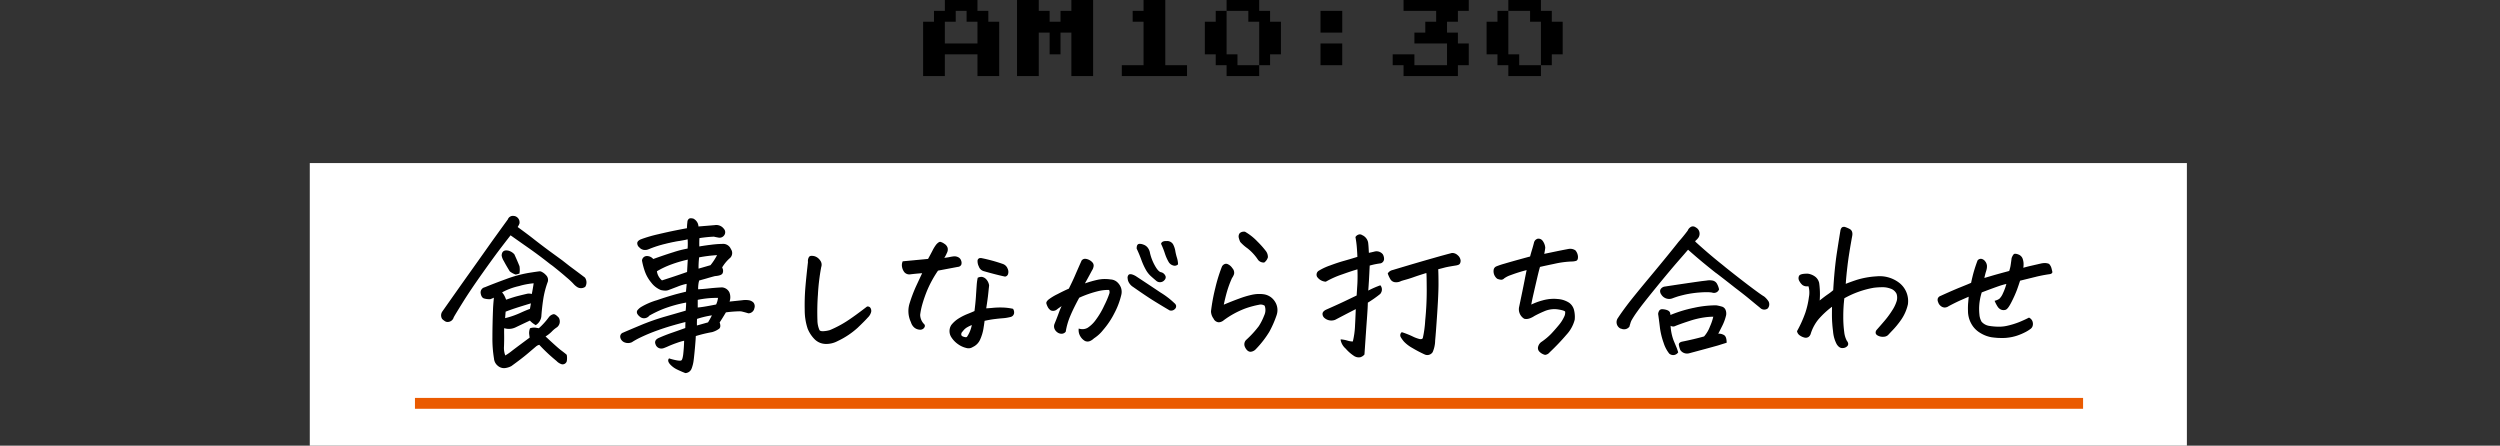 <svg xmlns="http://www.w3.org/2000/svg" width="460" height="82" viewBox="0 0 460 82">
  <rect x="0" y="0" width="460" height="82" fill="#333333" stroke="none"/>
  <g id="グループ_5675" data-name="グループ 5675" transform="translate(21461 -1828)">
    <g id="グループ_5667" data-name="グループ 5667" transform="translate(845 -5688.536)">
      <path id="パス_1270" data-name="パス 1270" d="M-59.84-2V-12h2v-2h2v-2h6v2h2v2h2V-2h-4V-6h-6v4Zm4-6h6v-4h-2v-2h-2v2h-2Zm13.28,6V-16h4v2h2v2h2v-2h2v-2h4V-2h-4v-8h-2v4h-2v-4h-2v8Zm19.28,0V-4h4v-8h-2v-2h2v-2h4V-4h4v2ZM-4-2V-4H-6V-6H-8v-6h2v-2h2v-2H2v2H4v2H6v6H4v2H2v2Zm2-2H2v-8H0v-2H-4v8h2Zm15.28-6v-4h4v4Zm0,6V-8h4v4ZM28.56-2V-4h-2V-6h4v2h6V-8h-6v-2h2v-2h2v-2h-6v-2h12v2h-2v2h-2v2h2v2h2v4h-2v2ZM47.84-2V-4h-2V-6h-2v-6h2v-2h2v-2h6v2h2v2h2v6h-2v2h-2v2Zm2-2h4v-8h-2v-2h-4v8h2Z" transform="translate(-22076.307 7532.536)"/>
      <path id="パス_1271" data-name="パス 1271" d="M0,0H345.387V52H0Z" transform="translate(-22249 7546.535)" fill="#fff"/>
      <path id="パス_1272" data-name="パス 1272" d="M-134.537-20.977q2.051,1.494,3.105,2.329t2.871,2.183q1.172.85,2.373,1.729l1.348,1.055q1.934,1.436,2.783,2.08A1.381,1.381,0,0,1-122-10.107a1.177,1.177,0,0,1-1.406-.059,3.161,3.161,0,0,1-.586-.542,14.258,14.258,0,0,0-1.289-1.187q-.791-.7-2.4-1.992-.264-.205-.557-.41-1.992-1.582-4.189-3.12t-3.223-2.271q-.469.586-1.772,2.285t-3.516,4.819q-2.212,3.12-3.574,5.3t-1.714,2.827a1,1,0,0,1-.967.762.69.69,0,0,1-.469-.146,2.88,2.88,0,0,1-.439-.352,1.1,1.1,0,0,1,.029-1.172q3.4-4.834,4.966-7.031t3.193-4.5q1.626-2.3,3.911-5.435a.847.847,0,0,1,.791-.586,1.841,1.841,0,0,1,.293.029,1.048,1.048,0,0,1,.791,1.172A2.445,2.445,0,0,1-134.537-20.977Zm3.545,17.842a3.482,3.482,0,0,1-1.025-.85q-1.377.645-2.783,1.318a2.707,2.707,0,0,1-2.139.059q-.029.5-.015,1.479t-.029,2.095a3.9,3.9,0,0,0,.308,1.846,5.982,5.982,0,0,0,1.421-.937q1.187-.908,3.3-2.461-.029-.322-.088-.718a2.167,2.167,0,0,1,.117-.952,2.036,2.036,0,0,1,.864-.088l.688.117a12.616,12.616,0,0,0,1.9-2.08,1.362,1.362,0,0,1,.762-.513q.293-.015.85.6a1.268,1.268,0,0,1,.1.923,1.226,1.226,0,0,1-.4.6,5.135,5.135,0,0,0-1,.82,5.568,5.568,0,0,1-1.289.967q2.344,2.2,3.032,2.71t.981.776a3.148,3.148,0,0,1,0,1.055.653.653,0,0,1-.7.469,2.037,2.037,0,0,1-.937-.586A30.938,30.938,0,0,1-130.289.5a1.633,1.633,0,0,0-.762.366q-.322.278-1.465,1.245t-3.047,2.344a3.089,3.089,0,0,1-1.216.352,1.616,1.616,0,0,1-1.113-.41,1.735,1.735,0,0,1-.63-1.2,22.168,22.168,0,0,1-.293-3.9q0-2.285.117-5.3.029-.674.117-1.582l.059-.7a3.741,3.741,0,0,1-.879.41,3.49,3.49,0,0,1-1.069-.132q-.4-.132-.513-.864a.823.823,0,0,1,.674-.908q1.553-.645,3.882-1.494a22.537,22.537,0,0,1,4.072-1.128q1.743-.278,2.124-.308a.911.911,0,0,1,.322.117,2.353,2.353,0,0,1,.674.527,1.077,1.077,0,0,1,.322,1.055,16.381,16.381,0,0,0-.835,3.193q-.249,1.611-.366,3.281A2.033,2.033,0,0,1-130.992-3.135Zm-5.8-.908a15.8,15.8,0,0,0,2.93-.981,19.857,19.857,0,0,1,1.934-.806q.146-.762.234-1.348-2.139.645-3.149.981t-1.831.659Zm2.109-8.379a3.621,3.621,0,0,1-.967-.527q-.674-1.084-1.069-1.846a3.181,3.181,0,0,1-.4-.967q.029-.967,1.025-.762a2.125,2.125,0,0,1,1.025.615q.527,1.143.938,2.168a3.89,3.89,0,0,1,0,1.172A4.868,4.868,0,0,1-134.684-12.422Zm-1.846,4.98q1.494-.527,2.373-.747t1.509-.366a1.408,1.408,0,0,1,1.04.088q.234-1.084.41-2.344a12.369,12.369,0,0,0-2.52.41l-.41.117a11.4,11.4,0,0,0-3.281,1.26A6.2,6.2,0,0,1-137-8.5,5.328,5.328,0,0,1-136.529-7.441ZM-106.4,3.34a10.923,10.923,0,0,0,1.377.337q.732.132.938-.044.234-.146.366-1.055a27.741,27.741,0,0,0,.19-2.842,7.8,7.8,0,0,0-1.406.381q-.937.322-1.7.659t-.967.4a.974.974,0,0,1-1.2-.645q-.264-.615.469-.967,1.172-.527,2.446-.967t2.563-.908l.029-1.406q-3.135.791-5.229,1.553A32.42,32.42,0,0,0-111.79-.82a13.686,13.686,0,0,0-1.582.879,1.557,1.557,0,0,1-1.113.059,1.151,1.151,0,0,1-.791-.791.618.618,0,0,1,.41-.762q.732-.322,3.062-1.3a41.052,41.052,0,0,1,4.629-1.641q2.3-.659,3.911-1.128a13.905,13.905,0,0,0,.088-1.787,24.449,24.449,0,0,0-4.409,1.216,21.138,21.138,0,0,0-2.593,1.245,1.118,1.118,0,0,1-.688.439,1.007,1.007,0,0,1-.806-.176l-.146-.117a1.643,1.643,0,0,1-.352-.41.54.54,0,0,1-.029-.454,3.059,3.059,0,0,1,.645-.6,12.658,12.658,0,0,1,2.93-1.26q1.494-.527,3.34-1.055,1-.264,2.08-.527.029-.381.059-.7a5.736,5.736,0,0,0,.059-1.025,8.048,8.048,0,0,0-1.875.542q-1.26.483-1.7.645a2.375,2.375,0,0,1-1.26-.015,4.053,4.053,0,0,1-1.685-1.3,6.608,6.608,0,0,1-1.172-2.051,12.348,12.348,0,0,1-.513-1.948.749.749,0,0,1,.688-.659,1.438,1.438,0,0,1,1.187.571q2.109-.762,3.853-1.3a17.238,17.238,0,0,1,2.651-.659,11.63,11.63,0,0,0,0-2.021,15.226,15.226,0,0,1-1.758.352q-1.143.176-2.71.571a20.021,20.021,0,0,0-2.827.923,1.548,1.548,0,0,1-.806.146,1.179,1.179,0,0,1-.806-.41q-.82-.82.234-1.26a25.038,25.038,0,0,1,3.091-.908q1.86-.439,3.252-.718t2.212-.425a11.543,11.543,0,0,1,.088-1.289.609.609,0,0,1,.234-.469.479.479,0,0,1,.264-.059,1.722,1.722,0,0,1,.41.059q.967.674.82,1.465,2.549-.205,3.193-.264A1.583,1.583,0,0,1-96.5-20.6a.8.8,0,0,1,.044,1.04.877.877,0,0,1-.923.337q-.352-.059-.718-.146a15.27,15.27,0,0,0-2.915.264,16.979,16.979,0,0,0-.029,1.846q1.143-.205,2.388-.352a17.755,17.755,0,0,1,1.948-.146,1.41,1.41,0,0,1,1.494.879,1.092,1.092,0,0,1-.088,1.406,7.074,7.074,0,0,0-1.553,1.875l.088.234a.949.949,0,0,1,.029.762q-.146.381-1.318.469-1,.264-1.67.469-1.055.293-1.348.381a2.915,2.915,0,0,1-.088.439,5.618,5.618,0,0,0-.088,1.436q.908-.029,2.109-.161t2.4-.19a1.5,1.5,0,0,1,1.26.879,2.49,2.49,0,0,1-.059,1.758l2.52-.264a4.21,4.21,0,0,1,1.23,0,1.45,1.45,0,0,1,.732.366.931.931,0,0,1,.146.923.988.988,0,0,1-.937.82q-.674-.205-1.23-.337a12.766,12.766,0,0,0-3.018.161q-.908,1.523-1.23,1.963.293.791-.015,1.069a3.93,3.93,0,0,1-1.245.6,23.619,23.619,0,0,0-3.105.762q0,.469-.132,1.978t-.249,2.461a6.285,6.285,0,0,1-.381,1.6,1.127,1.127,0,0,1-1,.732q-.762-.293-1.479-.645a3.984,3.984,0,0,1-1.2-.879Q-106.6,3.662-106.4,3.34Zm3.545-18.545a24.712,24.712,0,0,0-3.237.938,16.117,16.117,0,0,0-2.769,1.318,2.84,2.84,0,0,0,1.055,1.934q.82-.264,1.978-.645t2.827-.967Q-102.942-13.8-102.854-15.205Zm5.566,7.09a17.059,17.059,0,0,0-4.043.381v1.7q.5-.029,1.333-.161t2.3-.425A4.079,4.079,0,0,0-97.288-8.115Zm-1.025,3.164a17.267,17.267,0,0,0-3.135.732,12.117,12.117,0,0,0-.029,1.523l2.285-.645A16.269,16.269,0,0,0-98.313-4.951ZM-97.376-16a24.843,24.843,0,0,0-3.691.439,16.232,16.232,0,0,0-.117,2.4l2.432-.7A11.65,11.65,0,0,0-97.376-16ZM-75.537-.146a4.2,4.2,0,0,1-2.109.5,2.757,2.757,0,0,1-1.9-.791A5.722,5.722,0,0,1-80.839-2.4a10.693,10.693,0,0,1-.513-3.413A39.36,39.36,0,0,1-81.22-10q.176-2.036.469-4.556a1.347,1.347,0,0,1,.176-.879.523.523,0,0,1,.381-.117,2.1,2.1,0,0,1,.439.059,1.793,1.793,0,0,1,.967.718,1.137,1.137,0,0,1,.176,1.1,38.868,38.868,0,0,0-.615,5.127,45.136,45.136,0,0,0-.088,4.717,4.687,4.687,0,0,0,.4,1.86q.308.542,2.095.073A20.285,20.285,0,0,0-73.72-3.53q1.436-.923,3.75-2.71a.435.435,0,0,1,.439.19.906.906,0,0,1,.117.586,2.03,2.03,0,0,1-.586,1q-.557.63-1.89,1.9A14.658,14.658,0,0,1-75.537-.146Zm13.724-3.4A4.56,4.56,0,0,1-62.033-7a26.311,26.311,0,0,1,1.157-3.047q.586-1.26,1.23-2.637-.791.059-1.421.117t-1.04.117a1.069,1.069,0,0,1-.908-.308,1.922,1.922,0,0,1-.41-.85,1.568,1.568,0,0,1,.059-.952l1.875-.176L-58.707-15q.439-.791.85-1.582a6.731,6.731,0,0,1,.7-1.143q.381-.41.586-.41a2.016,2.016,0,0,1,.659.322,1.2,1.2,0,0,1,.557.674,1.19,1.19,0,0,1-.132.85,4.2,4.2,0,0,1-.674,1.143,13.439,13.439,0,0,0,1.333-.19,7.324,7.324,0,0,1,.791-.132,1.358,1.358,0,0,1,.674.132.884.884,0,0,1,.5.557.931.931,0,0,1,.029.645.587.587,0,0,1-.513.308l-3.721.7a20.937,20.937,0,0,0-1.992,3.6,24.456,24.456,0,0,0-.952,2.71,12.836,12.836,0,0,0-.4,1.934,2.624,2.624,0,0,0,.791,1.86q.176.205-.059.5a.767.767,0,0,1-.718.249,1.524,1.524,0,0,1-.864-.366A1.848,1.848,0,0,1-61.813-3.545Zm13.271-.322q-.088.732-.234,1.611a7.946,7.946,0,0,1-.557,1.831A2.537,2.537,0,0,1-50.651.938a1.238,1.238,0,0,1-1.025.176,4.118,4.118,0,0,1-1.553-.7A4.37,4.37,0,0,1-54.4-.82a1.912,1.912,0,0,1,0-2.08,5.08,5.08,0,0,1,1.348-1.187,9.888,9.888,0,0,1,1.538-.776q.747-.293,1.392-.586.205-1.641.278-2.783t.132-1.978a9.577,9.577,0,0,1,.176-1.362,1.246,1.246,0,0,1,.659-.1,1.262,1.262,0,0,1,.659.381,1.96,1.96,0,0,1,.5,1.04q-.059.527-.161,1.523t-.4,2.842q.732-.029,1.45-.1a14.12,14.12,0,0,1,1.641-.059,10.33,10.33,0,0,1,1.919.22,1,1,0,0,1,.132.718.7.7,0,0,1-.557.513,8.1,8.1,0,0,1-1.523.234q-1.04.088-1.8.205T-48.541-3.867Zm-2.021.674a5.967,5.967,0,0,0-1.025.454,2.7,2.7,0,0,0-.776.615q-.278.337-.4.483-.264.674.293.908a1.8,1.8,0,0,0,.557.146.428.428,0,0,0,.439-.205A5.936,5.936,0,0,0-50.563-3.193Zm1.553-11.953a29.422,29.422,0,0,1,3.867,1.055,1.318,1.318,0,0,1,.85.82,1.215,1.215,0,0,1,.059.894.52.52,0,0,1-.41.337q-1.641-.352-3.9-1a1.169,1.169,0,0,1-.776-.747,2.1,2.1,0,0,1-.234-1.025Q-49.508-15.205-49.01-15.146ZM-30.95-2.139a2.088,2.088,0,0,0,1.567-.19,5.718,5.718,0,0,0,1.509-1.436,14.673,14.673,0,0,0,1.641-2.769A16.331,16.331,0,0,0-25.3-8.745a1.014,1.014,0,0,0-.117-.835,7.949,7.949,0,0,0-2.051.205A19.788,19.788,0,0,0-31.1-8.115q-1.025,1.875-1.655,3.354a12.584,12.584,0,0,0-.864,2.944.819.819,0,0,1-.63.293,1.167,1.167,0,0,1-.7-.249,1.306,1.306,0,0,1-.469-.615,1.108,1.108,0,0,1,.044-.806q.527-1.289.762-1.963a16.416,16.416,0,0,1,.732-1.7,12.737,12.737,0,0,0-1.26.85.943.943,0,0,1-1,.205,1.485,1.485,0,0,1-.527-.6A3.345,3.345,0,0,1-36.9-7q-.029-.205.322-.527a9.508,9.508,0,0,1,1.67-1.011q1.318-.688,2.109-1.011.762-1.523,1.157-2.446t1.216-2.769a.662.662,0,0,1,.542-.249,1.651,1.651,0,0,1,.674.205,1.7,1.7,0,0,1,.571.454.731.731,0,0,1,.117.645,1.626,1.626,0,0,1-.264.615q-.293.557-.718,1.333t-.776,1.392a21.747,21.747,0,0,1,2.754-.806,6.772,6.772,0,0,1,2.314-.044,1.808,1.808,0,0,1,1.113.469,2.478,2.478,0,0,1,.645.967A2.2,2.2,0,0,1-23.421-8.5a13.826,13.826,0,0,1-1.245,3.267A14.761,14.761,0,0,1-26.7-2.168a6.727,6.727,0,0,1-1.67,1.523,2.32,2.32,0,0,1-.674.469,1,1,0,0,1-.82,0A2.24,2.24,0,0,1-30.672-1,2.03,2.03,0,0,1-30.95-2.139Zm10.4-9.639q2.49,1.641,4.482,2.974a14.428,14.428,0,0,1,2.49,1.919.651.651,0,0,1,.264.381.558.558,0,0,1-.22.513.787.787,0,0,1-.747.19q-1.348-.791-2.8-1.685t-3.911-2.622a2.03,2.03,0,0,1-.63-.6,1.621,1.621,0,0,1-.308-.835q-.029-.439.132-.571a.561.561,0,0,1,.527-.015A2.872,2.872,0,0,1-20.55-11.777Zm2.432-4.395a8.872,8.872,0,0,0,.923,2.358q.659,1.187,1.245,1.274a.9.9,0,0,1,.469.278.93.93,0,0,1,.249.425.623.623,0,0,1-.205.5.873.873,0,0,1-.615.322.875.875,0,0,1-.63-.176q-.557-.469-1.04-.894a4.516,4.516,0,0,1-.908-1.172,11.946,11.946,0,0,1-.806-1.787q-.381-1.04-.85-2.036,0-.615.293-.674a1.51,1.51,0,0,1,.791.132,1.52,1.52,0,0,1,.762.6A2.066,2.066,0,0,1-18.118-16.172Zm2.344-1.758q.117-.352.762-.352h.117a1.125,1.125,0,0,1,1.025.5,3.746,3.746,0,0,1,.41,1.216,9.935,9.935,0,0,0,.308,1.26,4.088,4.088,0,0,1,.19,1.1.7.7,0,0,1-.688.132,1.26,1.26,0,0,1-.776-.615,8.018,8.018,0,0,1-.688-1.582A14.084,14.084,0,0,0-15.775-17.93ZM3.252-6.621a1.4,1.4,0,0,0-1.187-.234,16.9,16.9,0,0,0-2.5.674,16.278,16.278,0,0,0-4.043,2.2q-1.055.82-1.67-.264a2.136,2.136,0,0,1-.439-1.26A33.343,33.343,0,0,1-5.8-9.771a27.993,27.993,0,0,1,1.2-3.882q.352-.557.791-.425a1.778,1.778,0,0,1,.864.718,1.107,1.107,0,0,1,.293.967,2.678,2.678,0,0,1-.366.7,19.033,19.033,0,0,0-.967,2.637q-.352,1.26-.615,2.578,1.875-.791,3.223-1.274A16.5,16.5,0,0,1,.938-8.423,6.128,6.128,0,0,1,2.871-8.5a2.75,2.75,0,0,1,2.007,1.26,2.7,2.7,0,0,1,.308,2.4A18.987,18.987,0,0,1,3.853-1.8a18.012,18.012,0,0,1-2.417,3.12Q.322,2.4-.352,1.025a.981.981,0,0,1,.234-1.2,18.208,18.208,0,0,0,2.3-2.52,10.648,10.648,0,0,0,1-1.978A2.4,2.4,0,0,0,3.252-6.621ZM-.557-20.01A9.917,9.917,0,0,1,1.7-18.223a16.659,16.659,0,0,1,1.523,1.714,1.647,1.647,0,0,1,.352,1.04,1.682,1.682,0,0,1-.586.85,1.173,1.173,0,0,1-.937-.41A9.052,9.052,0,0,0,.073-17.2a8.055,8.055,0,0,1-1.3-1.143,3.45,3.45,0,0,1-.249-.7.841.841,0,0,1,.132-.732A1.008,1.008,0,0,1-.7-20.01ZM19.466.205a14.643,14.643,0,0,0,.425-2.769q.073-1.362.161-3.589-.469.234-1.436.732T16.038-4.072a1.78,1.78,0,0,1-1.816-.322q-.762-.82.381-1.318,1.992-.879,3.223-1.465T20.2-8.32l.146-2.344q.059-1.318,0-2.754-1.025.264-3.018.981A16.828,16.828,0,0,0,14.339-11.1a1.948,1.948,0,0,1-1.436-.82.7.7,0,0,1,.293-.937,10.667,10.667,0,0,1,2.021-.937q1.406-.527,2.52-.835t2.607-.776q-.029-.85-.1-1.816a17.5,17.5,0,0,0-.249-1.9.883.883,0,0,1,.645-.381.63.63,0,0,1,.352.117,1.729,1.729,0,0,1,1.025,1.26q.059.439.088.981t.059,1.069q.5-.088,1.2-.264a1.307,1.307,0,0,1,1.377.439,1.53,1.53,0,0,1,.205.835.722.722,0,0,1-.527.6,14.1,14.1,0,0,0-2.109.439q-.146,3.34-.293,4.98a17.939,17.939,0,0,1,2.344-1.055q.381.439-.029,1.23l-.029.059a21.119,21.119,0,0,1-2.344,1.641q0,.791-.146,2.813t-.469,6.738A1.405,1.405,0,0,1,20.7,2.8a1.4,1.4,0,0,1-.908-.132A7.172,7.172,0,0,1,18.148,1.26a2.765,2.765,0,0,1-.879-1.436,5.766,5.766,0,0,1,1.084.22A3.789,3.789,0,0,0,19.466.205ZM34.905-13.359q.059,1.025.059,2.827T34.73-5.2Q34.5-1.67,34.349-.146a5.443,5.443,0,0,1-.439,2.08,1.016,1.016,0,0,1-1.172.41A23.32,23.32,0,0,1,30.35,1.1,6.36,6.36,0,0,1,28.914.015a5.052,5.052,0,0,1-.6-.82.544.544,0,0,1,.088-.688,15.737,15.737,0,0,1,1.846.732,6.377,6.377,0,0,0,1.436.527q.527.059.688-.293a21.08,21.08,0,0,0,.454-3.3A54.343,54.343,0,0,0,33.1-9.492q-.015-2.725-.059-2.988L33-12.744q-1.523.469-2.52.82-.82.293-1.9.586-.176.059-.381.117a1.7,1.7,0,0,1-.952.22.975.975,0,0,1-.864-.513,4.972,4.972,0,0,1-.439-.937,1.23,1.23,0,0,1,.762-.5q4.863-1.465,7.588-2.227Q35.4-15.5,36.165-15.7,37.249-16,37.6-16.084a1.288,1.288,0,0,1,.952.381,1.319,1.319,0,0,1,.483.908q-.029.5-.322.6a2.54,2.54,0,0,1-.557.132q-1.465.234-1.948.366T34.905-13.359ZM51.53-13.3a28.706,28.706,0,0,0-3.164.981,4.838,4.838,0,0,0-1.274.645.6.6,0,0,1-.469.205,2.2,2.2,0,0,1-.63-.161,1.59,1.59,0,0,1-.586-1.465.677.677,0,0,1,.41-.542,13.312,13.312,0,0,1,1.436-.483q1.084-.322,2.622-.747t2.212-.6q.146-.586.337-1.2t.4-1.406a.829.829,0,0,1,.586-.645h.146a.817.817,0,0,1,.615.352,2.272,2.272,0,0,1,.439,1.172,11.211,11.211,0,0,1-.234,1.318l2.388-.5q1.128-.234,2.388-.469a1.575,1.575,0,0,1,1.055.234,1.8,1.8,0,0,1,.425,1.055q.015.527-.22.615a2.481,2.481,0,0,1-.674.117,16.922,16.922,0,0,0-3.3.425q-2.036.425-2.769.6-.205.674-.527,2.051t-.7,3.032A22.223,22.223,0,0,0,52-6.475a10.372,10.372,0,0,1,2.3-.894,7.192,7.192,0,0,1,2.739-.249,4.223,4.223,0,0,1,2.007.645,2.2,2.2,0,0,1,.879,1.348,4.96,4.96,0,0,1,.1,1.641A6.254,6.254,0,0,1,58.546-1.3a41.192,41.192,0,0,1-3.091,3.237,1.117,1.117,0,0,1-.732.425,2.08,2.08,0,0,1-.937-.542.794.794,0,0,1-.19-.806,1.421,1.421,0,0,1,.513-.747,11.622,11.622,0,0,0,1.846-1.538q.7-.747,1.392-1.582a6.888,6.888,0,0,0,1.011-1.567,1.9,1.9,0,0,0,.205-1.055q-.088-.322-1.436-.527a4.718,4.718,0,0,0-2.651.366,19.572,19.572,0,0,0-1.8.864,3.7,3.7,0,0,1-.879.439,1.592,1.592,0,0,1-.85.059,1.894,1.894,0,0,1-.879-1.875q.674-3.193,1.011-4.922T51.53-13.3Zm29.486-3.75q-.264.322-1.875,2.168t-4.2,5.024Q72.343-6.68,71.523-5.493a16.8,16.8,0,0,0-1.055,1.655,4.1,4.1,0,0,0-.205.586,3.708,3.708,0,0,0-.146.5,1.082,1.082,0,0,1-1.289.322l-.205-.059A1.161,1.161,0,0,1,68.271-4.2q.615-.952,1.685-2.373t4.365-5.376q3.3-3.955,5.112-6.27.791-.879,1.67-2.051a1.214,1.214,0,0,1,.557-.645.581.581,0,0,1,.264-.059.779.779,0,0,1,.469.176,1.11,1.11,0,0,1,.571.7,1.192,1.192,0,0,1-.132.938,2.919,2.919,0,0,1-.469.513.487.487,0,0,0-.176.366q2.2,2.021,4.629,3.984.557.439,1.084.879,1.9,1.523,3.9,3.047,2.549,1.934,3.135,2.256a3.5,3.5,0,0,1,.732.791,1.011,1.011,0,0,1-.088,1.2A.9.9,0,0,1,94.4-6.24Q93.466-7,92.426-7.866T89.716-9.99q-1.553-1.23-3.311-2.578l-.176-.117q-1.816-1.436-3.062-2.49T81.015-17.051Zm5.566,7.5a.865.865,0,0,1-1.172.439,11.082,11.082,0,0,0-2.3,0,19.418,19.418,0,0,0-2.769.41q-.615.146-1.143.293-.557.176-1.025.352A1.545,1.545,0,0,1,76.211-8.7q-.527-.879.527-1.2,3.4-.527,6.768-1l1-.117a2.76,2.76,0,0,1,.981,0,1.019,1.019,0,0,1,.762.557A3.342,3.342,0,0,1,86.582-9.551ZM79.052,2.021a.944.944,0,0,1-1.377.146,6.174,6.174,0,0,1-1-1.919,13.111,13.111,0,0,1-.688-2.93q-.19-1.567-.308-2.329a1.153,1.153,0,0,1,.205-.571q.176-.249.879-.1t.806.469a1.52,1.52,0,0,1,.073.615,23.247,23.247,0,0,1,4.541-1.406,17.771,17.771,0,0,1,4.072-.439,7.44,7.44,0,0,1,.894.205.9.9,0,0,1,.659.571,1.672,1.672,0,0,1,.088.806,8.482,8.482,0,0,1-.732,2.021q-.527,1.055-.85,1.67a2.047,2.047,0,0,1,.5-.059,1.793,1.793,0,0,1,.7.205q.439.205.469,1.2-.85.264-1.494.469Q84.3,1.26,81.1,2.109a1.355,1.355,0,0,1-1.348-.527,3.965,3.965,0,0,1-.264-.923q-.029-.308.5-.425,2.2-.439,4.072-.967A5.864,5.864,0,0,0,85.2-2.651a8.046,8.046,0,0,0,.645-2.007,11.33,11.33,0,0,0-1.875.132,15.905,15.905,0,0,0-2.739.659q-1.538.5-2.563.908a.777.777,0,0,1-1.025-.234,9.807,9.807,0,0,0,.571,3.062q.454,1.1.557,1.333A8.247,8.247,0,0,1,79.052,2.021ZM109.651-8a27.389,27.389,0,0,0-.205,3.4,20.286,20.286,0,0,0,.176,2.93,4.467,4.467,0,0,0,.5,1.67q.381.469.132.776a1.017,1.017,0,0,1-.776.337q-.527.059-.967-.645a6,6,0,0,1-.645-2.3,22.945,22.945,0,0,1-.205-2.9q0-1.3.029-1.919a16.473,16.473,0,0,0-2.739,2.49,8,8,0,0,0-1.479,2.725.944.944,0,0,1-.366.542.775.775,0,0,1-.6.088,2.31,2.31,0,0,1-.762-.337,1.055,1.055,0,0,1-.5-.674A21.907,21.907,0,0,0,102.766-5.2a15.59,15.59,0,0,0,.659-2.9,4.09,4.09,0,0,0-.132-2.153,1.5,1.5,0,0,1-1.084-.176,2.294,2.294,0,0,1-.571-.718.854.854,0,0,1-.059-.776q.161-.352,1.45-.352a2.8,2.8,0,0,1,1.245.483,1.851,1.851,0,0,1,.747,1.157,14.453,14.453,0,0,1,.132,2.051q-.015.908-.073,1.436,1.113-.908,1.758-1.348a9.092,9.092,0,0,0,1.055-.82q.234-4.072.688-7t.63-3.955a.978.978,0,0,1,.176-.469.361.361,0,0,1,.293-.146h.117a5.625,5.625,0,0,1,.85.352q.615.293.439,1.172-.615,3.369-.864,5.464t-.337,3.589q.82-.352,2.227-.82a15.268,15.268,0,0,1,3.633-.645,5.727,5.727,0,0,1,4.028,1.143,4.091,4.091,0,0,1,1.567,3.809A7.95,7.95,0,0,1,120.169-4.1a15.3,15.3,0,0,1-1.816,2.2l-.63.674a1.128,1.128,0,0,1-.7.264,1.708,1.708,0,0,1-1.025-.22q-.513-.278-.132-.806.7-.791,1.465-1.685A16.431,16.431,0,0,0,118.733-5.6a6.858,6.858,0,0,0,.85-1.787,2.469,2.469,0,0,0-.029-1.362,1.982,1.982,0,0,0-1.2-1.069,6.513,6.513,0,0,0-3.208-.161A17.327,17.327,0,0,0,109.651-8Zm32.884-5.3q.791-.234,1.626-.425l1.743-.4a3.534,3.534,0,0,1,.718-.1,1.861,1.861,0,0,1,.747.132,1.681,1.681,0,0,1,.4.732q.1.41.146.6t-.337.278a25.857,25.857,0,0,0-2.71.527q-1.421.352-2.856.7-.322,1-.615,1.8a21.8,21.8,0,0,1-.967,2.153q-.645,1.289-1.04,1.392a1.052,1.052,0,0,1-.718-.044,1.308,1.308,0,0,1-.542-.469,6.136,6.136,0,0,1-.483-.908,2.3,2.3,0,0,0,.776-.366,3.227,3.227,0,0,0,.674-1.011,10.588,10.588,0,0,0,.718-2.021,12.963,12.963,0,0,0-1.772.5q-1.011.352-3.091,1.143a10.825,10.825,0,0,0-.469,2.256,9.787,9.787,0,0,0,.015,1.934,3.281,3.281,0,0,0,.425,1.406,2.5,2.5,0,0,0,1.436.82,8.894,8.894,0,0,0,3.384,0A14.992,14.992,0,0,0,142.11-3.4q.981-.41,1.655-.762a1.089,1.089,0,0,1,.483.527,1.217,1.217,0,0,1,.073.674.89.89,0,0,1-.337.571,6.8,6.8,0,0,1-.82.527,10.8,10.8,0,0,1-1.538.674,8.548,8.548,0,0,1-2.4.454,13.086,13.086,0,0,1-2.358-.132,5.717,5.717,0,0,1-2.007-.776,4.3,4.3,0,0,1-1.6-1.67,4.665,4.665,0,0,1-.571-2.256A11.662,11.662,0,0,1,132.721-7l.117-1.406q-.527.234-1.567.688t-2.358,1.157a1.2,1.2,0,0,1-.659.234,1.037,1.037,0,0,1-.63-.249,1.239,1.239,0,0,1-.439-.659.641.641,0,0,1,.381-.967q2.314-1.055,3.706-1.611t1.978-.82q.293-1.406.6-2.417t.6-1.743a.617.617,0,0,1,.571-.205.976.976,0,0,1,.571.4,1.3,1.3,0,0,1,.293.7,2.185,2.185,0,0,1-.088.776,16.267,16.267,0,0,0-.439,1.7q.732-.205,1.611-.469t3.281-.908a8.156,8.156,0,0,0,.264-.981q.059-.337.205-1.421a1.962,1.962,0,0,1,.322-.645.228.228,0,0,1,.205-.088,1.389,1.389,0,0,1,.5.117,1.189,1.189,0,0,1,.674.6,2.95,2.95,0,0,1,.19.806A4.248,4.248,0,0,1,142.535-13.3Z" transform="translate(-22076.432 7579.318)"/>
      <path id="食事しながら打ち合わせ_-_アウトライン" data-name="食事しながら打ち合わせ - アウトライン" d="M-135.211-23.06a1.969,1.969,0,0,1,.318.031l.014,0,.013,0a1.2,1.2,0,0,1,.889,1.328l0,.018-.006.017a2.636,2.636,0,0,1-.339.651c1.3.95,2.306,1.7,2.986,2.242.7.553,1.663,1.286,2.867,2.18.77.558,1.568,1.14,2.372,1.728l1.352,1.058c1.281.951,2.218,1.651,2.781,2.079l.021.016.014.023a1.528,1.528,0,0,1,.064,1.646l-.017.031-.028.02a1.328,1.328,0,0,1-1.573-.054,3.317,3.317,0,0,1-.619-.57,14.221,14.221,0,0,0-1.273-1.171c-.525-.467-1.332-1.136-2.4-1.989-.171-.133-.357-.27-.549-.4l-.007-.005c-1.319-1.048-2.726-2.1-4.182-3.115-1.38-.966-2.425-1.7-3.108-2.189-.329.415-.894,1.144-1.682,2.172-.864,1.126-2.046,2.746-3.512,4.815s-2.667,3.849-3.569,5.3c-.891,1.428-1.463,2.371-1.7,2.8a1.146,1.146,0,0,1-1.09.855.548.548,0,0,1-.076.005.905.905,0,0,1-.492-.176,3.044,3.044,0,0,1-.462-.37l-.017-.017-.011-.022a1.244,1.244,0,0,1,.039-1.322c2.258-3.212,3.929-5.578,4.969-7.035s2.117-2.974,3.193-4.5,2.391-3.349,3.9-5.424A.984.984,0,0,1-135.211-23.06Zm.254.325a1.655,1.655,0,0,0-.254-.025.7.7,0,0,0-.654.5l-.006.014-.009.013c-1.516,2.079-2.831,3.907-3.91,5.433s-2.151,3.036-3.194,4.5-2.71,3.822-4.965,7.03a.942.942,0,0,0-.029,1,2.8,2.8,0,0,0,.4.316.556.556,0,0,0,.364.123.863.863,0,0,0,.843-.651l0-.018.009-.016c.235-.431.813-1.384,1.718-2.835s2.11-3.237,3.579-5.31,2.653-3.694,3.519-4.824,1.462-1.9,1.774-2.288l.089-.111.116.083c.677.484,1.761,1.248,3.222,2.27s2.87,2.072,4.193,3.123c.2.137.383.275.559.412,1.073.858,1.883,1.53,2.41,2a14.192,14.192,0,0,1,1.3,1.2,3.03,3.03,0,0,0,.557.516,1.356,1.356,0,0,0,.708.239.875.875,0,0,0,.5-.158,1.223,1.223,0,0,0-.055-1.289c-.565-.428-1.493-1.122-2.76-2.063l-1.351-1.057c-.8-.585-1.6-1.166-2.369-1.725-1.208-.9-2.176-1.632-2.876-2.187s-1.742-1.336-3.1-2.325l-.128-.093.1-.123a2.3,2.3,0,0,0,.379-.671A.892.892,0,0,0-134.957-22.735Zm32.512.114a1.875,1.875,0,0,1,.447.063l.027.007.023.016a1.716,1.716,0,0,1,.9,1.424c1.585-.128,2.6-.211,3.009-.249a1.734,1.734,0,0,1,1.657.671l.006.008a.936.936,0,0,1,.038,1.22,1.026,1.026,0,0,1-1.067.39c-.236-.039-.48-.089-.725-.148a.944.944,0,0,0-.2-.013,24.21,24.21,0,0,0-2.542.264c-.027.368-.035.883-.022,1.535.709-.124,1.457-.232,2.224-.322a18.05,18.05,0,0,1,1.959-.147,1.555,1.555,0,0,1,1.632.957,1.246,1.246,0,0,1-.106,1.577l-.012.012a7.184,7.184,0,0,0-1.491,1.774l.065.172a1.094,1.094,0,0,1,.027.872c-.125.316-.58.494-1.432.559-.653.173-1.208.329-1.651.464-.618.172-1.03.288-1.256.354a3,3,0,0,1-.076.356,6.141,6.141,0,0,0-.1,1.248c.567-.023,1.224-.075,1.955-.155.8-.088,1.611-.152,2.411-.191h.019l.018,0a1.642,1.642,0,0,1,1.369.969,2.411,2.411,0,0,1,.008,1.642l2.3-.241a4.349,4.349,0,0,1,1.278,0,1.6,1.6,0,0,1,.8.4,1.068,1.068,0,0,1,.189,1.065l0,.009a1.132,1.132,0,0,1-1.075.928h-.025l-.024-.007c-.444-.135-.855-.248-1.221-.334A2.376,2.376,0,0,0-93.6-5.5a22.981,22.981,0,0,0-2.4.192c-.552.924-.931,1.53-1.154,1.846.192.555.165.934-.082,1.157a4.009,4.009,0,0,1-1.3.631l-.02.005a25.429,25.429,0,0,0-2.986.721c-.008.348-.051.967-.131,1.884-.088,1-.172,1.833-.25,2.466a6.464,6.464,0,0,1-.391,1.635,1.274,1.274,0,0,1-1.122.825l-.034,0-.032-.012c-.51-.2-1.012-.415-1.492-.65a4.151,4.151,0,0,1-1.246-.912c-.372-.406-.471-.753-.294-1.031l.062-.1.11.035A10.828,10.828,0,0,0-105,3.529a2.953,2.953,0,0,0,.5.054.487.487,0,0,0,.309-.064l.018-.013c.041-.026.184-.17.3-.949a26.406,26.406,0,0,0,.183-2.643,9.424,9.424,0,0,0-1.2.346c-.618.212-1.186.433-1.687.655a10.536,10.536,0,0,1-.986.4l-.011,0a1.561,1.561,0,0,1-.315.034,1.1,1.1,0,0,1-1.055-.767c-.146-.341-.171-.819.542-1.161.785-.353,1.612-.68,2.462-.973.813-.28,1.642-.574,2.465-.872l.023-1.107c-1.992.507-3.682,1.012-5.024,1.5a32.445,32.445,0,0,0-3.251,1.341,13.648,13.648,0,0,0-1.562.867l-.012.009-.014.006a1.715,1.715,0,0,1-1.217.065,1.3,1.3,0,0,1-.89-.887l0-.015a.764.764,0,0,1,.5-.931c.488-.215,1.519-.654,3.064-1.3a41.391,41.391,0,0,1,4.646-1.647c1.472-.422,2.754-.792,3.812-1.1.059-.653.087-1.152.083-1.49a23.877,23.877,0,0,0-4.208,1.173,21.271,21.271,0,0,0-2.549,1.221,1.266,1.266,0,0,1-.759.472,1.16,1.16,0,0,1-.921-.2l-.008-.006-.152-.121a1.8,1.8,0,0,1-.383-.449l-.009-.019a.678.678,0,0,1-.022-.582,2.671,2.671,0,0,1,.683-.646,12.582,12.582,0,0,1,2.974-1.284c.993-.351,2.12-.706,3.347-1.057.632-.167,1.3-.336,1.98-.5.017-.213.034-.413.05-.6.048-.435.064-.691.065-.842a9.255,9.255,0,0,0-1.679.512c-.837.321-1.409.538-1.7.645a1.634,1.634,0,0,1-.559.086,3.812,3.812,0,0,1-.784-.1l-.02-.006a4.217,4.217,0,0,1-1.749-1.349,6.789,6.789,0,0,1-1.2-2.1,12.559,12.559,0,0,1-.519-1.972l0-.027.005-.027a.9.9,0,0,1,.816-.779,1.526,1.526,0,0,1,1.245.546c1.367-.492,2.634-.921,3.768-1.273a18.674,18.674,0,0,1,2.556-.648,11.654,11.654,0,0,0,.006-1.7c-.4.1-.938.206-1.6.308-.754.116-1.661.307-2.7.568a19.983,19.983,0,0,0-2.8.914,1.7,1.7,0,0,1-.877.16,1.328,1.328,0,0,1-.9-.456.99.99,0,0,1-.39-.863c.051-.259.278-.474.675-.639a25.3,25.3,0,0,1,3.114-.916c1.236-.292,2.332-.534,3.257-.719.856-.171,1.559-.307,2.093-.4.006-.332.035-.728.088-1.181a.751.751,0,0,1,.3-.574A.614.614,0,0,1-102.444-22.621Zm.347.348a1.534,1.534,0,0,0-.347-.048.335.335,0,0,0-.18.033.464.464,0,0,0-.168.358,11.48,11.48,0,0,0-.087,1.275v.126l-.124.022c-.545.1-1.288.24-2.209.424s-2.014.425-3.247.717a25.012,25.012,0,0,0-3.072.9c-.294.123-.461.264-.491.419-.039.2.147.432.31.595l0,0a1.026,1.026,0,0,0,.705.362,1.408,1.408,0,0,0,.729-.131l.009,0a20.27,20.27,0,0,1,2.848-.93c1.045-.264,1.961-.457,2.724-.574a15.161,15.161,0,0,0,1.739-.348l.174-.05.017.18a11.839,11.839,0,0,1,0,2.048l-.01.121-.12.016a17.19,17.19,0,0,0-2.626.654c-1.155.359-2.449.8-3.846,1.3l-.092.033-.067-.071a1.308,1.308,0,0,0-1.059-.526.6.6,0,0,0-.555.514,12.326,12.326,0,0,0,.5,1.9,6.49,6.49,0,0,0,1.146,2A3.937,3.937,0,0,0-107.881-9.7a2.25,2.25,0,0,0,1.166.018c.291-.107.862-.323,1.7-.644a8.093,8.093,0,0,1,1.914-.551l.145-.014.018.145A5.743,5.743,0,0,1-103-9.681c-.019.21-.039.446-.058.7l-.008.109-.106.026c-.719.175-1.418.352-2.077.527-1.219.348-2.339.7-3.328,1.051a12.657,12.657,0,0,0-2.889,1.238,2.766,2.766,0,0,0-.6.553.417.417,0,0,0,.033.317,1.518,1.518,0,0,0,.313.361l.139.112a.854.854,0,0,0,.686.149.965.965,0,0,0,.6-.383l.018-.024.026-.015a21.394,21.394,0,0,1,2.612-1.254,24.711,24.711,0,0,1,4.437-1.224l.169-.033.01.172a13.89,13.89,0,0,1-.088,1.809l-.009.1-.1.028c-1.077.313-2.393.693-3.912,1.128A41.1,41.1,0,0,0-111.746-2.6c-1.544.65-2.573,1.089-3.059,1.3a.469.469,0,0,0-.326.584,1,1,0,0,0,.689.687,1.414,1.414,0,0,0,1-.046,13.959,13.959,0,0,1,1.589-.882,32.714,32.714,0,0,1,3.282-1.354c1.395-.507,3.159-1.031,5.244-1.557l.191-.048-.036,1.706-.1.035c-.856.311-1.719.617-2.566.909s-1.66.614-2.434.962c-.531.255-.489.546-.392.771a.828.828,0,0,0,1.027.558c.133-.039.449-.169.942-.387.509-.225,1.085-.449,1.711-.664a7.856,7.856,0,0,1,1.436-.388l.174-.022-.005.175A28,28,0,0,1-103.57,2.6c-.1.665-.228,1.022-.425,1.154a.774.774,0,0,1-.5.129,3.241,3.241,0,0,1-.558-.059,11.291,11.291,0,0,1-1.26-.3.846.846,0,0,0,.3.563,3.854,3.854,0,0,0,1.157.846c.462.226.944.437,1.434.627a.977.977,0,0,0,.838-.64,6.169,6.169,0,0,0,.37-1.555c.078-.63.161-1.456.248-2.456s.131-1.658.131-1.964v-.1l.1-.036a23.792,23.792,0,0,1,3.118-.766,3.811,3.811,0,0,0,1.184-.567c.192-.174.092-.589-.025-.906l-.028-.076.048-.065c.211-.288.622-.944,1.223-1.951l.038-.063L-96.1-5.6A23.777,23.777,0,0,1-93.6-5.8a2.6,2.6,0,0,1,.563.045c.366.087.774.2,1.214.332a.845.845,0,0,0,.774-.707c.083-.37.048-.631-.1-.776a1.309,1.309,0,0,0-.659-.328,4.105,4.105,0,0,0-1.185,0l-2.746.287.067-.217a2.369,2.369,0,0,0,.067-1.649l-.006-.015a1.338,1.338,0,0,0-1.129-.777c-.788.039-1.587.1-2.375.189s-1.515.142-2.121.162l-.139,0-.015-.138a5.784,5.784,0,0,1,.089-1.476l0-.017a2.784,2.784,0,0,0,.083-.417l.012-.1.094-.028c.2-.059.638-.184,1.351-.382.446-.136,1.01-.294,1.672-.469l.013,0h.014c.972-.073,1.156-.285,1.19-.373l0-.008A.8.8,0,0,0-96.9-13.3l-.112-.3.029-.058A7.234,7.234,0,0,1-95.4-15.573a.947.947,0,0,0,.068-1.223l-.007-.013a1.262,1.262,0,0,0-1.346-.795H-96.7a17.7,17.7,0,0,0-1.931.145c-.824.1-1.624.215-2.379.35l-.172.031,0-.175a17.2,17.2,0,0,1,.03-1.864l.011-.118.118-.016a25.067,25.067,0,0,1,2.7-.283,1.225,1.225,0,0,1,.269.022c.239.057.477.106.707.144h.006a.728.728,0,0,0,.775-.284c.126-.157.259-.416-.047-.856A1.429,1.429,0,0,0-98-21.062h-.005c-.427.039-1.5.128-3.195.264l-.2.016.036-.193C-101.276-21.437-101.516-21.862-102.1-22.273ZM81.923-21.127a.923.923,0,0,1,.55.2,1.258,1.258,0,0,1,.635.789,1.342,1.342,0,0,1-.146,1.052l-.013.019a2.938,2.938,0,0,1-.5.543.292.292,0,0,0-.1.187c1.439,1.321,2.973,2.641,4.563,3.924.37.292.735.588,1.086.88,1.26,1.008,2.57,2.032,3.892,3.043C93.573-9.212,94.621-8.457,95-8.247l.021.014a3.66,3.66,0,0,1,.764.825L95.8-7.4a1.154,1.154,0,0,1-.1,1.366l-.016.021L95.655-6a1.049,1.049,0,0,1-1.348-.131c-.622-.505-1.286-1.052-1.976-1.625s-1.6-1.285-2.7-2.12c-1.032-.818-2.144-1.684-3.308-2.576l-.181-.121c-1.207-.954-2.238-1.793-3.065-2.493-.775-.657-1.461-1.253-2.041-1.774-.261.309-.857,1-1.777,2.051-1.069,1.224-2.482,2.913-4.2,5.021s-2.864,3.572-3.406,4.356A16.888,16.888,0,0,0,70.6-3.774a3.972,3.972,0,0,0-.2.562l0,.013a3.575,3.575,0,0,0-.141.478l-.008.034-.022.027a1.231,1.231,0,0,1-1.452.371l-.229-.065-.023-.018a1.311,1.311,0,0,1-.385-1.913c.41-.635.979-1.436,1.691-2.382s2.181-2.756,4.37-5.382,3.9-4.731,5.11-6.266l.007-.008c.518-.576,1.073-1.257,1.65-2.025a1.361,1.361,0,0,1,.617-.7A.736.736,0,0,1,81.923-21.127Zm.783,1.883a1.036,1.036,0,0,0,.113-.813.958.958,0,0,0-.5-.611l-.019-.012a.638.638,0,0,0-.379-.146.431.431,0,0,0-.2.043,1.057,1.057,0,0,0-.484.566l-.007.018-.012.016c-.585.78-1.148,1.472-1.675,2.057-1.206,1.537-2.926,3.646-5.112,6.269s-3.653,4.429-4.361,5.37S68.8-4.752,68.4-4.123a1,1,0,0,0,.3,1.5l.176.05A1.429,1.429,0,0,0,69.3-2.5a.844.844,0,0,0,.675-.322A3.852,3.852,0,0,1,70.12-3.3a4.266,4.266,0,0,1,.211-.6l0-.006A16.725,16.725,0,0,1,71.4-5.578c.546-.79,1.7-2.262,3.42-4.375s3.136-3.8,4.207-5.028,1.7-1.952,1.872-2.164l.1-.122.117.106c.6.543,1.325,1.173,2.15,1.872s1.851,1.533,3.053,2.483l.179.12c1.166.894,2.281,1.762,3.312,2.58,1.108.835,2.021,1.552,2.713,2.126s1.355,1.12,1.976,1.625l.005,0a.821.821,0,0,0,.55.244.832.832,0,0,0,.421-.129.862.862,0,0,0,.061-1.01,3.361,3.361,0,0,0-.688-.743c-.409-.228-1.437-.968-3.142-2.261-1.324-1.012-2.636-2.038-3.9-3.049-.351-.292-.714-.587-1.083-.878-1.617-1.306-3.177-2.648-4.638-3.992l-.056-.051.008-.076a.629.629,0,0,1,.239-.473A2.636,2.636,0,0,0,82.706-19.244Zm26.974-1.8h.136l.018,0a5.663,5.663,0,0,1,.878.362c.329.157.686.516.522,1.337-.407,2.23-.7,4.065-.862,5.452-.152,1.277-.26,2.4-.321,3.34.523-.214,1.2-.459,2.014-.731a15.485,15.485,0,0,1,3.669-.652,5.9,5.9,0,0,1,4.13,1.172,4.249,4.249,0,0,1,1.627,3.939l0,.023a8.136,8.136,0,0,1-1.194,2.775A15.524,15.524,0,0,1,118.458-1.8l-.626.67a1.25,1.25,0,0,1-.8.311,1.866,1.866,0,0,1-1.114-.237.653.653,0,0,1-.36-.417.76.76,0,0,1,.178-.608l.009-.012c.465-.523.958-1.089,1.463-1.682a16.364,16.364,0,0,0,1.393-1.9,6.747,6.747,0,0,0,.832-1.746,2.329,2.329,0,0,0-.027-1.277,1.856,1.856,0,0,0-1.119-.979,4.122,4.122,0,0,0-1.615-.256,12.329,12.329,0,0,0-1.514.107A17.132,17.132,0,0,0,109.79-7.9a27.432,27.432,0,0,0-.194,3.3,20.235,20.235,0,0,0,.174,2.907,4.394,4.394,0,0,0,.471,1.6c.372.462.274.776.127.959a1.162,1.162,0,0,1-.881.392c-.408.044-.783-.2-1.106-.715a6.076,6.076,0,0,1-.666-2.36,23.2,23.2,0,0,1-.206-2.92c0-.669.006-1.208.018-1.608a15.776,15.776,0,0,0-2.463,2.275,7.885,7.885,0,0,0-1.452,2.674,1.091,1.091,0,0,1-.428.622.926.926,0,0,1-.713.109,2.467,2.467,0,0,1-.812-.358,1.2,1.2,0,0,1-.564-.769l-.012-.054.026-.049a21.867,21.867,0,0,0,1.513-3.36,15.512,15.512,0,0,0,.653-2.873,4.323,4.323,0,0,0-.077-1.974c-.087.008-.17.011-.248.011a1.364,1.364,0,0,1-.832-.228l-.006,0a2.455,2.455,0,0,1-.608-.764,1,1,0,0,1-.062-.908c.137-.3.641-.439,1.587-.439h.019a2.956,2.956,0,0,1,1.311.509,2,2,0,0,1,.808,1.247l0,.015a14.658,14.658,0,0,1,.133,2.072c-.007.425-.021.791-.042,1.094.615-.5,1.116-.875,1.493-1.132a9.242,9.242,0,0,0,.993-.766c.156-2.681.387-5.021.686-6.956s.513-3.271.63-3.953a1.129,1.129,0,0,1,.2-.535l0-.006A.512.512,0,0,1,109.68-21.039Zm.1.3h-.1a.21.21,0,0,0-.173.087.823.823,0,0,0-.146.395v.009c-.116.679-.328,2.009-.63,3.953s-.532,4.29-.687,6.988l0,.06L108-9.206a9.282,9.282,0,0,1-1.072.834c-.424.289-1.012.74-1.747,1.34l-.284.232.041-.365c.038-.345.063-.823.072-1.421a14.354,14.354,0,0,0-.13-2.022,1.689,1.689,0,0,0-.685-1.061,2.659,2.659,0,0,0-1.17-.457c-1.1,0-1.276.2-1.3.264a.707.707,0,0,0,.056.645,2.157,2.157,0,0,0,.531.669,1.384,1.384,0,0,0,.973.145l.107-.013.046.1a4.179,4.179,0,0,1,.145,2.237,15.816,15.816,0,0,1-.665,2.928A22,22,0,0,1,101.4-1.8a.918.918,0,0,0,.42.527,2.174,2.174,0,0,0,.711.316.627.627,0,0,0,.489-.067.806.806,0,0,0,.3-.46,8.187,8.187,0,0,1,1.508-2.777A16.7,16.7,0,0,1,107.6-6.77l.255-.191-.015.318c-.019.406-.029,1.049-.029,1.912a22.9,22.9,0,0,0,.2,2.881,5.9,5.9,0,0,0,.623,2.239c.24.384.5.579.759.579a.582.582,0,0,0,.064,0h.008a.869.869,0,0,0,.668-.282c.047-.058.173-.213-.132-.587l-.009-.013a4.554,4.554,0,0,1-.521-1.729A20.528,20.528,0,0,1,109.3-4.6a27.666,27.666,0,0,1,.206-3.417l.01-.078.07-.036a17.55,17.55,0,0,1,5.543-1.993,12.616,12.616,0,0,1,1.551-.109,4.4,4.4,0,0,1,1.736.282,2.127,2.127,0,0,1,1.283,1.16,2.627,2.627,0,0,1,.033,1.444,7.031,7.031,0,0,1-.868,1.832,16.659,16.659,0,0,1-1.419,1.936c-.5.592-1,1.158-1.462,1.681a.482.482,0,0,0-.124.36.374.374,0,0,0,.21.22,1.568,1.568,0,0,0,.937.2,1.019,1.019,0,0,0,.61-.217l.63-.674a15.243,15.243,0,0,0,1.8-2.179,7.835,7.835,0,0,0,1.147-2.662,3.962,3.962,0,0,0-1.509-3.667,5.6,5.6,0,0,0-3.926-1.113,15.2,15.2,0,0,0-3.6.637c-.93.31-1.675.584-2.216.816l-.223.1.014-.242c.058-.994.172-2.2.338-3.6s.457-3.234.866-5.473c.1-.517-.013-.846-.356-1.009A5.921,5.921,0,0,0,109.778-20.739ZM-.7-20.16h.185l.034.019a10.11,10.11,0,0,1,2.291,1.814A16.865,16.865,0,0,1,3.345-16.6a1.8,1.8,0,0,1,.379,1.135v.017l0,.016a1.836,1.836,0,0,1-.636.924l-.041.033H2.988a1.322,1.322,0,0,1-1.051-.463l-.011-.014A8.944,8.944,0,0,0-.019-17.079a8,8,0,0,1-1.335-1.175l-.011-.019a3.613,3.613,0,0,1-.26-.734.988.988,0,0,1,.156-.857l.012-.016.016-.013A1.159,1.159,0,0,1-.7-20.16Zm.108.3H-.7a.85.85,0,0,0-.535.189.692.692,0,0,0-.1.591,3.339,3.339,0,0,0,.233.662,7.8,7.8,0,0,0,1.266,1.1,9.237,9.237,0,0,1,2.005,2.2,1.008,1.008,0,0,0,.765.35,1.532,1.532,0,0,0,.49-.725,1.524,1.524,0,0,0-.325-.928,16.629,16.629,0,0,0-1.508-1.7A9.874,9.874,0,0,0-.6-19.86Zm21.233.2a.776.776,0,0,1,.427.137,1.875,1.875,0,0,1,1.1,1.363v.007c.039.3.069.63.089.993q.025.455.049.9c.294-.057.637-.134,1.024-.231a1.626,1.626,0,0,1,.406-.054,1.483,1.483,0,0,1,1.118.538l.013.014.009.017a1.684,1.684,0,0,1,.222.917.862.862,0,0,1-.62.728l-.02.008-.021,0a13.621,13.621,0,0,0-1.98.406c-.088,1.987-.177,3.533-.265,4.6a18.152,18.152,0,0,1,2.119-.934l.1-.036.068.078a1.185,1.185,0,0,1-.009,1.4l-.042.085L24.4-8.7a21.073,21.073,0,0,1-2.29,1.609c0,.542-.054,1.463-.146,2.74-.1,1.344-.255,3.611-.469,6.738l0,.052-.035.039a1.559,1.559,0,0,1-.714.468A1.541,1.541,0,0,1,19.73,2.8L19.713,2.8a7.351,7.351,0,0,1-1.677-1.435,2.831,2.831,0,0,1-.918-1.536V-.342l.166.017A5.948,5.948,0,0,1,18.4-.1a3.619,3.619,0,0,0,.952.153,14.507,14.507,0,0,0,.392-2.625c.046-.849.1-1.969.151-3.332-.3.152-.7.359-1.207.617-.642.331-1.509.784-2.577,1.347l-.019.008a1.937,1.937,0,0,1-1.961-.346l-.017-.015a.965.965,0,0,1-.331-.837c.06-.288.309-.524.762-.721,1.321-.583,2.4-1.075,3.218-1.463.79-.376,1.561-.747,2.293-1.1l.141-2.256c.036-.811.038-1.669.007-2.551-.671.183-1.619.5-2.824.929a16.772,16.772,0,0,0-2.96,1.319l-.033.021-.039,0a2.092,2.092,0,0,1-1.554-.87l-.018-.02-.01-.025a.852.852,0,0,1,.349-1.118,10.851,10.851,0,0,1,2.052-.953c.937-.351,1.789-.634,2.532-.839.709-.2,1.548-.445,2.493-.741-.02-.529-.053-1.1-.1-1.7a17.428,17.428,0,0,0-.247-1.888l-.013-.07.046-.054A1.025,1.025,0,0,1,20.638-19.662Zm1.229,1.55a1.575,1.575,0,0,0-.944-1.149l-.016-.009a.48.48,0,0,0-.268-.092.7.7,0,0,0-.484.275,17.75,17.75,0,0,1,.238,1.849c.049.644.083,1.257.1,1.823l0,.114-.109.034c-.994.312-1.873.573-2.612.778s-1.578.483-2.507.831a10.592,10.592,0,0,0-1.991.922.556.556,0,0,0-.246.733,1.854,1.854,0,0,0,1.262.751,17.318,17.318,0,0,1,2.981-1.325c1.326-.478,2.346-.809,3.031-.986l.18-.046.008.185c.039.957.039,1.888,0,2.767l-.152,2.434-.079.038c-.756.368-1.555.753-2.374,1.143s-1.9.883-3.227,1.467c-.353.154-.551.325-.589.508a.69.69,0,0,0,.25.563,1.713,1.713,0,0,0,1.065.4,1.748,1.748,0,0,0,.588-.108c1.065-.561,1.93-1.013,2.57-1.344s1.127-.578,1.437-.733l.227-.113-.01.254c-.058,1.48-.113,2.688-.161,3.591a14.859,14.859,0,0,1-.429,2.8l-.028.114h-.117A3.957,3.957,0,0,1,18.309.187,5.621,5.621,0,0,0,17.45,0a3.64,3.64,0,0,0,.809,1.161,7.085,7.085,0,0,0,1.6,1.373,1.265,1.265,0,0,0,.8.122,1.239,1.239,0,0,0,.541-.344c.212-3.1.368-5.349.465-6.686s.146-2.28.146-2.8v-.084l.071-.044a21.26,21.26,0,0,0,2.3-1.608l.015-.03a1,1,0,0,0,.11-.984,17.89,17.89,0,0,0-2.219,1.007l-.245.132.025-.278c.1-1.086.2-2.76.293-4.974l0-.109.106-.029a14.456,14.456,0,0,1,2.111-.442c.265-.113.4-.266.416-.465a1.38,1.38,0,0,0-.179-.737A1.151,1.151,0,0,0,23.4-16.2c-.471.118-.879.207-1.213.266l-.167.029-.009-.169q-.029-.527-.059-1.07C21.934-17.5,21.9-17.825,21.867-18.112Zm31.518-.759h.166a.961.961,0,0,1,.73.406,2.428,2.428,0,0,1,.473,1.25l0,.017,0,.017a10.607,10.607,0,0,1-.186,1.108l2.16-.45c.748-.155,1.552-.313,2.391-.469l.013,0a1.729,1.729,0,0,1,1.152.259l.02.014.015.019a1.954,1.954,0,0,1,.456,1.143c0,.157.018.634-.317.76a2.6,2.6,0,0,1-.717.126h-.01a16.857,16.857,0,0,0-3.265.422c-1.275.266-2.176.461-2.68.58-.132.445-.3,1.1-.5,1.959-.212.906-.448,1.926-.7,3.032-.2.865-.333,1.515-.4,1.937a11.445,11.445,0,0,1,2.073-.768,7.7,7.7,0,0,1,2.059-.294,6.7,6.7,0,0,1,.737.041,4.385,4.385,0,0,1,2.078.672,2.356,2.356,0,0,1,.937,1.436,5.132,5.132,0,0,1,.105,1.69l0,.012a6.424,6.424,0,0,1-1.512,2.749,41.55,41.55,0,0,1-3.1,3.249,1.225,1.225,0,0,1-.843.466,2.123,2.123,0,0,1-1.025-.576l-.016-.015a.939.939,0,0,1-.224-.949,1.574,1.574,0,0,1,.565-.824l.006,0a11.527,11.527,0,0,0,1.822-1.518c.464-.493.93-1.023,1.385-1.575a6.778,6.778,0,0,0,.988-1.531,1.706,1.706,0,0,0,.2-.957c-.006-.023-.1-.233-1.313-.419a4.574,4.574,0,0,0-.686-.052,4.673,4.673,0,0,0-1.882.408,19.649,19.649,0,0,0-1.783.854,3.861,3.861,0,0,1-.911.454,1.75,1.75,0,0,1-.928.063l-.029-.006-.024-.016a2.043,2.043,0,0,1-.944-2.014l0-.016c.447-2.119.787-3.774,1.01-4.92.18-.924.315-1.591.4-1.989a27.218,27.218,0,0,0-2.908.912,4.487,4.487,0,0,0-1.224.611.75.75,0,0,1-.584.249,2.321,2.321,0,0,1-.675-.171l-.023-.009-.019-.016a1.739,1.739,0,0,1-.64-1.595v-.008a.821.821,0,0,1,.5-.656,13.263,13.263,0,0,1,1.455-.491c.721-.214,1.6-.466,2.625-.748.958-.265,1.673-.459,2.128-.579.093-.365.2-.742.317-1.123.126-.406.258-.877.394-1.4a.974.974,0,0,1,.692-.752Zm1.07,1.675a2.124,2.124,0,0,0-.406-1.079.679.679,0,0,0-.5-.3h-.126a.688.688,0,0,0-.462.535c-.136.524-.27,1-.4,1.41s-.238.807-.335,1.193l-.022.086-.086.022c-.447.116-1.19.318-2.21.6s-1.9.532-2.619.746a13.3,13.3,0,0,0-1.416.476.524.524,0,0,0-.324.425,1.434,1.434,0,0,0,.514,1.315,2.021,2.021,0,0,0,.562.143.459.459,0,0,0,.354-.161,4.244,4.244,0,0,1,1.324-.678,28.98,28.98,0,0,1,3.182-.987l.242-.064-.057.243c-.077.328-.23,1.075-.453,2.221s-.563,2.8-1.009,4.916A1.735,1.735,0,0,0,51-4.418a1.457,1.457,0,0,0,.743-.06,3.566,3.566,0,0,0,.843-.422l.007,0a19.784,19.784,0,0,1,1.818-.872,4.97,4.97,0,0,1,2-.433,4.879,4.879,0,0,1,.732.056c1.012.154,1.478.344,1.558.636a2,2,0,0,1-.211,1.15l0,0a7.07,7.07,0,0,1-1.032,1.6c-.459.557-.929,1.091-1.4,1.589A11.818,11.818,0,0,1,54.2.385a1.263,1.263,0,0,0-.457.668.647.647,0,0,0,.15.655c.521.425.751.5.841.5h.012c.1,0,.292-.066.607-.381A41.283,41.283,0,0,0,58.432-1.4a6.153,6.153,0,0,0,1.446-2.607,4.835,4.835,0,0,0-.1-1.585,2.038,2.038,0,0,0-.82-1.259,4.1,4.1,0,0,0-1.936-.617,6.4,6.4,0,0,0-.7-.039,7.4,7.4,0,0,0-1.979.283,10.277,10.277,0,0,0-2.266.88L51.82-6.2l.029-.288a22.091,22.091,0,0,1,.443-2.26c.255-1.106.491-2.127.7-3.033s.393-1.61.53-2.06l.025-.082.083-.02c.488-.117,1.421-.319,2.773-.6a17.171,17.171,0,0,1,3.322-.428,2.344,2.344,0,0,0,.626-.108c.085-.032.13-.2.122-.471A1.65,1.65,0,0,0,60.1-16.5a1.442,1.442,0,0,0-.931-.2c-.834.155-1.634.312-2.378.467l-2.388.5-.23.048.053-.229A11.2,11.2,0,0,0,54.455-17.2Zm-69.468-1.235h.123a1.268,1.268,0,0,1,1.15.574,3.906,3.906,0,0,1,.427,1.262,9.841,9.841,0,0,0,.3,1.24,4.258,4.258,0,0,1,.2,1.139l0,.066-.047.047a.843.843,0,0,1-.828.172,1.409,1.409,0,0,1-.87-.682,8.194,8.194,0,0,1-.7-1.613,14.012,14.012,0,0,0-.651-1.637l-.028-.056.02-.059C-15.816-18.278-15.512-18.431-15.013-18.431Zm.114.3h-.114c-.317,0-.518.067-.6.2a14.921,14.921,0,0,1,.636,1.61,7.919,7.919,0,0,0,.674,1.551,1.109,1.109,0,0,0,.682.549.613.613,0,0,0,.5-.051,3.886,3.886,0,0,0-.179-.986,10.123,10.123,0,0,1-.313-1.279A3.622,3.622,0,0,0-14-17.706.98.98,0,0,0-14.9-18.131Zm-41.67-.153h.021a2.073,2.073,0,0,1,.719.345,1.349,1.349,0,0,1,.62.761,1.336,1.336,0,0,1-.14.951,4.89,4.89,0,0,1-.476.892c.4-.047.721-.1.968-.149a7.5,7.5,0,0,1,.808-.134,1.51,1.51,0,0,1,.748.144,1.033,1.033,0,0,1,.58.646,1.076,1.076,0,0,1,.026.749.724.724,0,0,1-.627.4l-3.655.691A20.752,20.752,0,0,0-58.92-9.465a24.42,24.42,0,0,0-.946,2.693,12.751,12.751,0,0,0-.391,1.91A2.5,2.5,0,0,0-59.5-3.114c.094.11.215.349-.057.688a.912.912,0,0,1-.848.3,1.678,1.678,0,0,1-.948-.4,2,2,0,0,1-.6-.969,4.724,4.724,0,0,1-.222-3.557,26.578,26.578,0,0,1,1.164-3.064c.357-.767.733-1.574,1.122-2.4-.425.033-.815.065-1.162.1-.416.039-.763.078-1.033.116H-62.1a1.213,1.213,0,0,1-1.029-.359,2.079,2.079,0,0,1-.443-.915,1.723,1.723,0,0,1,.066-1.041l.034-.085.091-.009,1.875-.176,2.7-.256c.277-.5.549-1.008.809-1.509a6.8,6.8,0,0,1,.721-1.17l.005-.006C-56.974-18.139-56.753-18.285-56.569-18.285Zm.049,3.326.248-.286a4.075,4.075,0,0,0,.649-1.1l0-.009A1.052,1.052,0,0,0-55.5-17.1a1.064,1.064,0,0,0-.493-.587,1.947,1.947,0,0,0-.587-.3c-.044.005-.177.05-.464.359a6.661,6.661,0,0,0-.683,1.112c-.273.527-.56,1.06-.852,1.586l-.038.069-.079.007-2.783.264-1.781.167a1.454,1.454,0,0,0-.021.778,1.783,1.783,0,0,0,.377.785.92.92,0,0,0,.781.257c.273-.039.623-.078,1.04-.117s.9-.078,1.424-.117l.256-.019-.109.232c-.427.912-.841,1.8-1.23,2.636a26.275,26.275,0,0,0-1.15,3.029,4.434,4.434,0,0,0,.212,3.347l.008.021a1.71,1.71,0,0,0,.51.837,1.365,1.365,0,0,0,.781.331.624.624,0,0,0,.587-.193c.157-.2.093-.271.062-.307a2.774,2.774,0,0,1-.826-1.974,13.048,13.048,0,0,1,.4-1.957A24.716,24.716,0,0,1-59.2-9.578a21.186,21.186,0,0,1,2.006-3.63l.035-.052,3.789-.716c.216-.031.349-.1.4-.216a.8.8,0,0,0-.033-.54.734.734,0,0,0-.416-.467,1.218,1.218,0,0,0-.6-.12,7.217,7.217,0,0,0-.774.129c-.326.069-.78.134-1.349.193Zm36.676-2.959a1.99,1.99,0,0,1,.7.156,1.673,1.673,0,0,1,.834.66,2.226,2.226,0,0,1,.344.9,8.77,8.77,0,0,0,.906,2.312c.515.927.9,1.164,1.136,1.2l.01,0a1.053,1.053,0,0,1,.546.322,1.078,1.078,0,0,1,.286.5.748.748,0,0,1-.237.627,1.023,1.023,0,0,1-.718.375,1.027,1.027,0,0,1-.734-.207l0,0c-.371-.312-.722-.614-1.042-.9a4.684,4.684,0,0,1-.94-1.21,12.152,12.152,0,0,1-.816-1.81c-.251-.686-.535-1.367-.844-2.024l-.014-.03v-.034c0-.49.139-.766.414-.821A.915.915,0,0,1-19.844-17.918Zm3.866,5.526c-.442-.069-.883-.511-1.349-1.349a9.065,9.065,0,0,1-.938-2.4l0-.013a1.927,1.927,0,0,0-.3-.788,1.361,1.361,0,0,0-.689-.542,1.4,1.4,0,0,0-.708-.125c-.141.028-.169.308-.172.494.307.655.59,1.334.84,2.018a11.863,11.863,0,0,0,.8,1.765,4.391,4.391,0,0,0,.877,1.133c.319.28.667.579,1.035.889a.724.724,0,0,0,.524.143.723.723,0,0,0,.513-.27c.13-.153.191-.284.173-.37a.791.791,0,0,0-.212-.354A.751.751,0,0,0-15.978-12.392Zm-120.431-4.318a1.75,1.75,0,0,1,.349.039l.013,0a2.281,2.281,0,0,1,1.1.661l.014.016.009.019c.351.76.667,1.492.941,2.175l.005.014,0,.014a4.054,4.054,0,0,1,0,1.218l-.012.1-.093.029a4.953,4.953,0,0,1-.576.151l-.038.006-.036-.013a3.786,3.786,0,0,1-1.007-.549l-.023-.017-.015-.024c-.449-.723-.811-1.347-1.075-1.856a2.736,2.736,0,0,1-.412-1.036C-137.24-16.587-136.718-16.709-136.409-16.709Zm.282.331a1.441,1.441,0,0,0-.282-.031c-.25,0-.539.074-.556.652a2.97,2.97,0,0,0,.379.893c.258.5.61,1.105,1.049,1.812a3.5,3.5,0,0,0,.867.476c.1-.019.231-.055.406-.107a3.642,3.642,0,0,0-.007-1.015c-.268-.668-.577-1.384-.92-2.128A2,2,0,0,0-136.127-16.378Zm173.794.142a1.462,1.462,0,0,1,.986.422,1.469,1.469,0,0,1,.533,1.011v.018c-.023.4-.165.643-.422.733a2.705,2.705,0,0,1-.586.139c-.965.154-1.614.276-1.929.362-.3.081-.7.185-1.187.308.035.673.052,1.584.052,2.712,0,1.2-.079,3-.235,5.342S34.6-1.144,34.5-.132a5.5,5.5,0,0,1-.459,2.141,1.158,1.158,0,0,1-1.327.483l-.019,0-.018-.008a23.571,23.571,0,0,1-2.4-1.253A6.427,6.427,0,0,1,28.8.113a5.221,5.221,0,0,1-.618-.845.692.692,0,0,1,.108-.863l.065-.072.092.03A15.958,15.958,0,0,1,30.311-.9,6.314,6.314,0,0,0,31.7-.383a1.152,1.152,0,0,0,.122.007c.279,0,.367-.122.409-.214a19.482,19.482,0,0,0,.441-3.248,54.447,54.447,0,0,0,.278-5.653c-.012-2.242-.037-2.85-.057-2.964l-.016-.094c-.937.29-1.727.548-2.35.768-.546.2-1.189.393-1.911.588-.112.037-.235.075-.364.112a1.865,1.865,0,0,1-1.016.231,1.121,1.121,0,0,1-.99-.587A5.145,5.145,0,0,1,25.8-12.4l-.024-.071.043-.062a1.379,1.379,0,0,1,.846-.558c3.226-.972,5.779-1.721,7.587-2.226.738-.214,1.369-.391,1.876-.528.721-.195,1.2-.323,1.438-.382l.014,0h.014Zm1.219,1.441a1.169,1.169,0,0,0-.434-.8,1.14,1.14,0,0,0-.829-.343c-.237.059-.714.186-1.419.377-.505.136-1.135.313-1.872.527-1.808.505-4.36,1.254-7.586,2.226l-.009,0a1.087,1.087,0,0,0-.628.378,5,5,0,0,0,.4.836.827.827,0,0,0,.739.439,1.564,1.564,0,0,0,.87-.2l.018-.011.02-.006c.134-.038.26-.077.375-.115l.008,0c.716-.193,1.352-.389,1.893-.582.663-.234,1.513-.511,2.526-.822l.164-.05.072.433c.02.118.047.559.061,3.012a54.751,54.751,0,0,1-.279,5.685,16.812,16.812,0,0,1-.467,3.344.682.682,0,0,1-.682.389,1.455,1.455,0,0,1-.16-.009h-.01a6.445,6.445,0,0,1-1.473-.539,15.775,15.775,0,0,0-1.73-.693.381.381,0,0,0-.009.44,4.928,4.928,0,0,0,.583.8A6.259,6.259,0,0,0,30.428.97,23.228,23.228,0,0,0,32.782,2.2a1.788,1.788,0,0,0,.287.025.749.749,0,0,0,.711-.366A5.357,5.357,0,0,0,34.2-.158c.1-1.012.225-2.711.381-5.052s.234-4.13.234-5.322-.02-2.142-.058-2.819l-.007-.124.12-.03c.543-.136.981-.249,1.3-.336s.973-.211,1.964-.37h.007a2.4,2.4,0,0,0,.524-.124C38.795-14.382,38.869-14.536,38.886-14.795Zm-136.01-1.357-.12.226a11.844,11.844,0,0,1-1.4,2.167l-.029.033-2.661.769,0-.195a16.459,16.459,0,0,1,.118-2.425l.014-.11.109-.019a25.1,25.1,0,0,1,3.715-.442Zm-1.713,2.162a11.055,11.055,0,0,0,1.206-1.849,26.173,26.173,0,0,0-3.3.409,16.135,16.135,0,0,0-.106,2.076Zm240.083-2.1a1.518,1.518,0,0,1,.554.128l.005,0a1.335,1.335,0,0,1,.752.682,3.114,3.114,0,0,1,.2.846,3.956,3.956,0,0,1-.038.918c.458-.131.93-.252,1.408-.361l1.743-.4a3.694,3.694,0,0,1,.745-.106,2.019,2.019,0,0,1,.807.142l.033.013.024.026a1.837,1.837,0,0,1,.43.8c.068.272.117.475.147.6a.3.3,0,0,1-.113.314.812.812,0,0,1-.336.144l-.013,0a25.834,25.834,0,0,0-2.694.524c-.923.228-1.857.458-2.776.683-.205.632-.4,1.212-.591,1.727a22.044,22.044,0,0,1-.974,2.169c-.605,1.21-.938,1.418-1.137,1.47a1.205,1.205,0,0,1-.818-.053,1.462,1.462,0,0,1-.6-.521,6.306,6.306,0,0,1-.5-.931l-.071-.157.165-.049a2.167,2.167,0,0,0,.726-.34,2.981,2.981,0,0,0,.633-.96,9.951,9.951,0,0,0,.644-1.758,13.89,13.89,0,0,0-1.515.443c-.657.229-1.673.6-3.018,1.115a10.621,10.621,0,0,0-.441,2.155,9.685,9.685,0,0,0,.014,1.9,3.155,3.155,0,0,0,.4,1.342,2.372,2.372,0,0,0,1.342.755,11.48,11.48,0,0,0,1.809.158,6.725,6.725,0,0,0,1.508-.157,14.922,14.922,0,0,0,2.349-.725c.647-.271,1.2-.525,1.644-.756l.073-.038.072.042a1.241,1.241,0,0,1,.547.6,1.372,1.372,0,0,1,.082.755,1.04,1.04,0,0,1-.392.664,6.971,6.971,0,0,1-.839.54,10.993,10.993,0,0,1-1.56.684,8.734,8.734,0,0,1-2.445.463h-.006a13.281,13.281,0,0,1-2.386-.134,5.892,5.892,0,0,1-2.06-.8,4.47,4.47,0,0,1-1.651-1.727,4.834,4.834,0,0,1-.589-2.324,11.867,11.867,0,0,1,.03-1.451l.1-1.154c-.333.147-.774.34-1.337.586-.685.3-1.472.685-2.341,1.149a1.35,1.35,0,0,1-.736.256,1.186,1.186,0,0,1-.722-.28,1.39,1.39,0,0,1-.49-.728A.915.915,0,0,1,127-7.9a.852.852,0,0,1,.507-.441c1.537-.7,2.784-1.243,3.709-1.612.869-.347,1.508-.612,1.9-.787.19-.906.388-1.7.588-2.355.205-.675.409-1.265.6-1.755l.011-.029.022-.022a.766.766,0,0,1,.705-.246,1.123,1.123,0,0,1,.661.45,1.453,1.453,0,0,1,.324.784,2.345,2.345,0,0,1-.093.83l0,.009a14.31,14.31,0,0,0-.38,1.437c.422-.12.88-.254,1.367-.4.574-.172,1.653-.471,3.206-.888a7.6,7.6,0,0,0,.234-.884c.038-.221.107-.7.2-1.415l0-.014,0-.013a2.1,2.1,0,0,1,.345-.689A.372.372,0,0,1,141.246-16.088Zm.439.405a1.248,1.248,0,0,0-.439-.105c-.02,0-.068,0-.08.021l-.011.014a1.807,1.807,0,0,0-.289.581c-.1.714-.165,1.189-.2,1.412a8.215,8.215,0,0,1-.269,1l-.025.078-.079.021c-1.593.427-2.7.733-3.277.907s-1.126.333-1.614.47l-.241.067.054-.244a16.57,16.57,0,0,1,.443-1.713,2.043,2.043,0,0,0,.081-.719,1.159,1.159,0,0,0-.262-.623.838.838,0,0,0-.481-.341.457.457,0,0,0-.416.143c-.189.476-.386,1.049-.585,1.7s-.4,1.475-.6,2.4l-.016.075-.07.031c-.39.176-1.058.452-1.983.823s-2.166.91-3.7,1.609l-.008,0a.572.572,0,0,0-.344.28.641.641,0,0,0,.047.489l.006.017a1.083,1.083,0,0,0,.387.582.9.9,0,0,0,.538.218,1.066,1.066,0,0,0,.576-.209l.013-.008c.878-.468,1.675-.859,2.369-1.162s1.217-.533,1.566-.688l.231-.1-.138,1.659a11.561,11.561,0,0,0-.029,1.417v.006a4.537,4.537,0,0,0,.553,2.184,4.174,4.174,0,0,0,1.542,1.613,5.6,5.6,0,0,0,1.954.757,13,13,0,0,0,2.328.13,8.438,8.438,0,0,0,2.357-.445,10.709,10.709,0,0,0,1.516-.664,6.693,6.693,0,0,0,.8-.515.739.739,0,0,0,.282-.478,1.061,1.061,0,0,0-.064-.592.9.9,0,0,0-.351-.412c-.437.225-.972.469-1.591.728a15.21,15.21,0,0,1-2.4.74,7.022,7.022,0,0,1-1.576.165,11.8,11.8,0,0,1-1.866-.163l-.018,0a2.6,2.6,0,0,1-1.52-.883,3.439,3.439,0,0,1-.448-1.471,9.984,9.984,0,0,1-.015-1.963,11.024,11.024,0,0,1,.475-2.287l.022-.07.068-.026c1.382-.526,2.424-.911,3.095-1.144a13.176,13.176,0,0,1,1.793-.5l.234-.045-.06.23a10.786,10.786,0,0,1-.729,2.051,3.307,3.307,0,0,1-.715,1.061,2.251,2.251,0,0,1-.662.34,5.434,5.434,0,0,0,.4.732,1.167,1.167,0,0,0,.48.417.909.909,0,0,0,.618.035c.123-.032.409-.245.944-1.314a21.764,21.764,0,0,0,.96-2.137c.194-.533.4-1.137.613-1.8l.026-.08.081-.02c.945-.231,1.906-.468,2.856-.7a26.143,26.143,0,0,1,2.719-.529c.19-.045.219-.095.219-.1-.031-.129-.08-.33-.147-.6a1.536,1.536,0,0,0-.337-.641,1.7,1.7,0,0,0-.654-.109,3.4,3.4,0,0,0-.687.1l-1.746.4c-.551.126-1.095.268-1.617.422l-.232.069.041-.238a4.124,4.124,0,0,0,.072-1.073,2.814,2.814,0,0,0-.18-.765A1.053,1.053,0,0,0,141.685-15.682Zm-221.88-.024a2.222,2.222,0,0,1,.472.062l.011,0a1.947,1.947,0,0,1,1.046.775,1.284,1.284,0,0,1,.2,1.225,38.941,38.941,0,0,0-.61,5.1,45.23,45.23,0,0,0-.088,4.7,4.579,4.579,0,0,0,.376,1.794c.081.142.291.215.625.215a5.416,5.416,0,0,0,1.291-.21A20.227,20.227,0,0,0-73.8-3.656c.949-.61,2.207-1.519,3.739-2.7l.034-.026.043,0a.586.586,0,0,1,.579.257,1.054,1.054,0,0,1,.142.681,2.129,2.129,0,0,1-.623,1.083c-.372.421-1.011,1.065-1.9,1.913A14.873,14.873,0,0,1-75.47-.012,4.368,4.368,0,0,1-77.65.5a2.915,2.915,0,0,1-2-.833,5.9,5.9,0,0,1-1.324-2.013l0-.005A10.885,10.885,0,0,1-81.5-5.812a39.7,39.7,0,0,1,.132-4.205c.116-1.349.274-2.879.468-4.548a1.455,1.455,0,0,1,.208-.966l.012-.014A.665.665,0,0,1-80.195-15.707Zm.4.354a1.949,1.949,0,0,0-.4-.054.415.415,0,0,0-.269.068,1.249,1.249,0,0,0-.138.771v.024c-.194,1.671-.352,3.2-.468,4.551A39.4,39.4,0,0,0-81.2-5.819a10.611,10.611,0,0,0,.5,3.361,5.6,5.6,0,0,0,1.254,1.91,2.624,2.624,0,0,0,1.8.749,4.071,4.071,0,0,0,2.035-.481,14.594,14.594,0,0,0,3.614-2.393c.881-.843,1.514-1.48,1.881-1.9a1.837,1.837,0,0,0,.549-.909.768.768,0,0,0-.092-.491.274.274,0,0,0-.259-.127c-1.523,1.175-2.776,2.08-3.724,2.689a20.532,20.532,0,0,1-3.128,1.638l-.02.007a5.723,5.723,0,0,1-1.377.222.937.937,0,0,1-.886-.367,4.767,4.767,0,0,1-.415-1.924,45.5,45.5,0,0,1,.088-4.736,39.2,39.2,0,0,1,.618-5.147l.006-.023a.987.987,0,0,0-.158-.961A1.633,1.633,0,0,0-79.794-15.353Zm-22.9-.042-.012.2c-.058.934-.108,1.8-.146,2.576l-.005.1-.1.033c-1.109.389-2.061.715-2.83.968s-1.433.47-1.979.645l-.079.025-.063-.054a3,3,0,0,1-1.107-2.033l-.01-.094.081-.049a16.344,16.344,0,0,1,2.794-1.331,24.985,24.985,0,0,1,3.257-.943Zm-.453,2.659c.035-.7.079-1.461.129-2.28a24.484,24.484,0,0,0-3.023.888,16.118,16.118,0,0,0-2.66,1.256,2.7,2.7,0,0,0,.929,1.686c.529-.17,1.167-.378,1.9-.618S-104.212-12.361-103.146-12.735ZM-49.131-15.3a1.187,1.187,0,0,1,.139.009l.014,0a29.7,29.7,0,0,1,3.888,1.061,1.466,1.466,0,0,1,.938.911,1.336,1.336,0,0,1,.052,1.008.662.662,0,0,1-.529.421l-.024,0-.024-.005c-1.091-.234-2.4-.569-3.9-1a1.316,1.316,0,0,1-.876-.832,2.219,2.219,0,0,1-.246-1.1A.511.511,0,0,1-49.131-15.3Zm.1.306a.878.878,0,0,0-.1-.006c-.206,0-.258.084-.272.211a1.976,1.976,0,0,0,.222.948,1.022,1.022,0,0,0,.674.662l.007,0c1.482.423,2.781.756,3.861.988.076-.013.179-.06.269-.249a1.092,1.092,0,0,0-.065-.78,1.166,1.166,0,0,0-.759-.729A29.387,29.387,0,0,0-49.035-15Zm19.122-.167h.039a1.805,1.805,0,0,1,.736.222,1.859,1.859,0,0,1,.621.5.877.877,0,0,1,.145.77,1.793,1.793,0,0,1-.283.662c-.193.367-.433.813-.713,1.325-.206.377-.4.728-.582,1.048a20.36,20.36,0,0,1,2.4-.681,6.455,6.455,0,0,1,1.279-.125,7.71,7.71,0,0,1,1.082.079,1.961,1.961,0,0,1,1.2.508,2.638,2.638,0,0,1,.683,1.025,2.356,2.356,0,0,1,.034,1.376,14.036,14.036,0,0,1-1.257,3.3A14.979,14.979,0,0,1-26.59-2.069,6.967,6.967,0,0,1-28.284-.521a2.48,2.48,0,0,1-.7.481,1.153,1.153,0,0,1-.939,0l-.02-.01A2.4,2.4,0,0,1-30.8-.921a2.187,2.187,0,0,1-.3-1.225l.009-.18.175.041a1.948,1.948,0,0,0,1.459-.174,5.606,5.606,0,0,0,1.466-1.4A14.6,14.6,0,0,0-26.369-6.6a16.4,16.4,0,0,0,.927-2.183.885.885,0,0,0-.059-.655,8.245,8.245,0,0,0-1.934.208A19.572,19.572,0,0,0-30.99-8c-.667,1.222-1.213,2.33-1.624,3.3a12.5,12.5,0,0,0-.854,2.909l-.007.044-.03.033a.967.967,0,0,1-.741.343,1.318,1.318,0,0,1-.792-.278,1.459,1.459,0,0,1-.521-.685,1.258,1.258,0,0,1,.046-.912c.349-.854.6-1.512.759-1.956.121-.347.295-.767.52-1.253-.3.2-.576.387-.814.572a1.094,1.094,0,0,1-1.148.224l-.023-.013a1.64,1.64,0,0,1-.579-.66,3.454,3.454,0,0,1-.245-.629l0-.015c-.028-.193.09-.4.369-.659a9.492,9.492,0,0,1,1.7-1.033c.85-.444,1.546-.779,2.07-1,.492-.986.872-1.789,1.128-2.388s.672-1.546,1.217-2.77l.009-.021.015-.017A.814.814,0,0,1-29.913-15.165Zm-.693,5.069.2-.349c.232-.406.493-.873.775-1.389s.523-.963.717-1.331l.013-.02a1.486,1.486,0,0,0,.238-.559.584.584,0,0,0-.089-.519,1.564,1.564,0,0,0-.522-.413,1.512,1.512,0,0,0-.612-.188.506.506,0,0,0-.408.182c-.539,1.213-.944,2.136-1.205,2.745s-.654,1.44-1.161,2.454l-.025.051-.052.021c-.52.212-1.226.55-2.1,1a9.486,9.486,0,0,0-1.638.988c-.257.236-.278.353-.276.39a3.278,3.278,0,0,0,.222.563,1.342,1.342,0,0,0,.464.533.631.631,0,0,0,.247.051.978.978,0,0,0,.585-.242,12.939,12.939,0,0,1,1.275-.86l.432-.259-.22.454a16.344,16.344,0,0,0-.726,1.683c-.157.45-.414,1.113-.765,1.97a.955.955,0,0,0-.042.7,1.15,1.15,0,0,0,.417.545,1.012,1.012,0,0,0,.614.22.66.66,0,0,0,.489-.212A12.818,12.818,0,0,1-32.89-4.82c.42-.987.979-2.12,1.662-3.368l.025-.045.047-.02a20.024,20.024,0,0,1,3.663-1.269A9.574,9.574,0,0,1-25.7-9.741c.105,0,.205,0,.3.011l.073.006.04.061a1.162,1.162,0,0,1,.138.953A16.175,16.175,0,0,1-26.1-6.469a14.889,14.889,0,0,1-1.658,2.8A5.887,5.887,0,0,1-29.308-2.2a2.189,2.189,0,0,1-1.493.243,1.882,1.882,0,0,0,.259.884,2.1,2.1,0,0,0,.742.761.851.851,0,0,0,.691,0,2.181,2.181,0,0,0,.631-.439l.018-.018.023-.011a6.665,6.665,0,0,0,1.622-1.487A14.681,14.681,0,0,0-24.8-5.3a13.745,13.745,0,0,0,1.232-3.23,2.068,2.068,0,0,0-.024-1.2,2.34,2.34,0,0,0-.606-.909,1.67,1.67,0,0,0-1.024-.429h-.008a7.41,7.41,0,0,0-1.044-.077,6.157,6.157,0,0,0-1.22.119,21.709,21.709,0,0,0-2.734.8Zm26.633-4.156a.725.725,0,0,1,.208.032,1.927,1.927,0,0,1,.943.773,1.227,1.227,0,0,1,.313,1.1,2.842,2.842,0,0,1-.377.729,18.957,18.957,0,0,0-.953,2.6c-.208.744-.394,1.513-.556,2.29C-3.259-7.2-2.261-7.591-1.428-7.89A16.723,16.723,0,0,1,.909-8.57a6.307,6.307,0,0,1,1.981-.075A2.908,2.908,0,0,1,5-7.319a2.851,2.851,0,0,1,.326,2.53l0,.005A19.228,19.228,0,0,1,3.983-1.728,18.242,18.242,0,0,1,1.546,1.42l-.006.006a1.494,1.494,0,0,1-1,.52c-.4,0-.749-.288-1.026-.854l0-.01A1.135,1.135,0,0,1-.219-.286,18.172,18.172,0,0,0,2.057-2.778a10.548,10.548,0,0,0,.982-1.95,2.29,2.29,0,0,0,.09-1.8,1.3,1.3,0,0,0-1.042-.178,16.873,16.873,0,0,0-2.48.668,16.2,16.2,0,0,0-4,2.176,1.543,1.543,0,0,1-.916.383,1.135,1.135,0,0,1-.968-.684A2.294,2.294,0,0,1-6.742-5.5v-.022a33.656,33.656,0,0,1,.794-4.282,28.275,28.275,0,0,1,1.208-3.9l.012-.023A.921.921,0,0,1-3.974-14.252ZM-4.8-6.226l.056-.278c.176-.878.384-1.75.618-2.589a19.272,19.272,0,0,1,.974-2.658l.006-.014.009-.013a2.541,2.541,0,0,0,.346-.664c.071-.2-.021-.483-.273-.83a1.647,1.647,0,0,0-.786-.662.425.425,0,0,0-.122-.019c-.169,0-.335.124-.492.369A28.061,28.061,0,0,0-5.655-9.735,33.394,33.394,0,0,0-6.441-5.5,2,2,0,0,0-6.034-4.34l.012.018c.207.364.44.541.712.541A1.266,1.266,0,0,0-4.574-4.1l.006,0A16.5,16.5,0,0,1-.486-6.324,17.112,17.112,0,0,1,2.044-7a1.536,1.536,0,0,1,1.31.273l.021.019.012.026a2.548,2.548,0,0,1-.069,2.068A10.845,10.845,0,0,1,2.308-2.613,18.418,18.418,0,0,1-.013-.068l0,0A.836.836,0,0,0-.214.965c.222.452.476.681.754.681a1.24,1.24,0,0,0,.788-.432A17.947,17.947,0,0,0,3.722-1.875,18.923,18.923,0,0,0,5.043-4.881a2.532,2.532,0,0,0-.29-2.273,2.585,2.585,0,0,0-1.9-1.194,5.98,5.98,0,0,0-.716-.043,6.058,6.058,0,0,0-1.168.115,16.428,16.428,0,0,0-2.293.668c-.892.32-1.973.748-3.215,1.271Zm-125.422-6.639.018,0a1.065,1.065,0,0,1,.37.133,2.518,2.518,0,0,1,.712.558,1.222,1.222,0,0,1,.357,1.194l0,.014A16.308,16.308,0,0,0-129.6-7.8c-.165,1.065-.287,2.164-.365,3.269a2.179,2.179,0,0,1-.933,1.511l-.083.069-.092-.056a4.029,4.029,0,0,1-.993-.79c-.88.412-1.779.838-2.672,1.266A2.833,2.833,0,0,1-136.8-2.4c-.011.317-.013.743-.005,1.272.01.654,0,1.361-.029,2.1a3.938,3.938,0,0,0,.238,1.652,9.733,9.733,0,0,0,1.249-.869c.775-.593,1.861-1.4,3.23-2.412-.019-.19-.045-.4-.079-.625a2.322,2.322,0,0,1,.123-1.019l.025-.078.078-.022a2.181,2.181,0,0,1,.93-.091l.619.106A12.679,12.679,0,0,0-128.593-4.4l.011-.013a1.465,1.465,0,0,1,.863-.56c.247-.012.555.193.968.65l.016.018.01.022a1.416,1.416,0,0,1,.108,1.031,1.378,1.378,0,0,1-.446.672l-.018.012a5.023,5.023,0,0,0-.964.8,5.781,5.781,0,0,1-1.144.891c1.467,1.373,2.433,2.234,2.87,2.56.461.343.795.607.992.785l.041.037.007.054a3.3,3.3,0,0,1,0,1.106l0,.015-.006.014a.806.806,0,0,1-.749.564.892.892,0,0,1-.11-.007l-.015,0-.014,0a2.2,2.2,0,0,1-1-.62A31.2,31.2,0,0,1-130.34.663a1.477,1.477,0,0,0-.613.315c-.215.186-.708.6-1.466,1.246s-1.789,1.435-3.056,2.351l-.021.013a3.251,3.251,0,0,1-1.275.367,1.767,1.767,0,0,1-1.215-.443,1.886,1.886,0,0,1-.684-1.3A22.437,22.437,0,0,1-138.964-.7c0-1.519.039-3.3.117-5.309.02-.451.059-.986.118-1.591l.034-.411a5.11,5.11,0,0,1-.656.274l-.024.008h-.025a3.649,3.649,0,0,1-1.117-.14c-.32-.107-.526-.437-.613-.983v-.011a.965.965,0,0,1,.771-1.062c1.032-.428,2.338-.931,3.882-1.494a22.787,22.787,0,0,1,4.1-1.135c1.177-.188,1.876-.289,2.136-.309Zm1.168,1.806a.931.931,0,0,0-.288-.907,2.221,2.221,0,0,0-.632-.5l-.01-.006a.763.763,0,0,0-.252-.095c-.264.023-.968.125-2.093.3a22.494,22.494,0,0,0-4.044,1.121c-1.543.563-2.847,1.065-3.876,1.492l-.012,0c-.42.134-.6.372-.571.747.069.423.207.672.411.74a3.315,3.315,0,0,0,1,.124,3.556,3.556,0,0,0,.818-.383l.262-.183-.085,1.022c-.058.6-.1,1.131-.117,1.576-.078,2-.117,3.781-.117,5.3a22.129,22.129,0,0,0,.291,3.87v.01a1.577,1.577,0,0,0,.575,1.1,1.477,1.477,0,0,0,1.011.377,2.947,2.947,0,0,0,1.146-.33c1.256-.909,2.275-1.692,3.028-2.33s1.25-1.059,1.464-1.244a1.789,1.789,0,0,1,.83-.4l.082-.016.057.061a30.939,30.939,0,0,0,3.207,3l.011.009.009.011a1.889,1.889,0,0,0,.856.536l.059,0c.128,0,.316-.039.468-.371a2.973,2.973,0,0,0,0-.933c-.195-.171-.507-.417-.93-.731-.461-.344-1.486-1.259-3.045-2.721l-.152-.142.183-.1a5.442,5.442,0,0,0,1.254-.941,5.354,5.354,0,0,1,1.018-.839,1.092,1.092,0,0,0,.337-.523,1.115,1.115,0,0,0-.088-.793c-.439-.481-.641-.534-.708-.534h-.006c-.086,0-.286.07-.654.46a12.812,12.812,0,0,1-1.922,2.1l-.053.045-.068-.011-.69-.117a1.8,1.8,0,0,0-.719.064,1.94,1.94,0,0,0-.088.807c.039.265.069.51.089.726l.008.084-.068.05c-1.4,1.03-2.508,1.858-3.294,2.459-1.074.822-1.358.95-1.493.967l-.107.013-.047-.1a4.062,4.062,0,0,1-.322-1.917c.029-.736.039-1.438.029-2.087s0-1.156.015-1.491l.012-.2.19.07a2.8,2.8,0,0,0,.968.182,2.528,2.528,0,0,0,1.056-.236c.929-.445,1.866-.889,2.782-1.318l.115-.054.072.1a3.158,3.158,0,0,0,.889.75,1.824,1.824,0,0,0,.743-1.227c.078-1.117.2-2.225.368-3.3A16.6,16.6,0,0,1-129.056-11.06Zm107.488-1.274a1.14,1.14,0,0,1,.345.062,3.035,3.035,0,0,1,.755.37c1.652,1.088,3.16,2.089,4.483,2.974A14.636,14.636,0,0,1-13.475-7a.8.8,0,0,1,.307.455.694.694,0,0,1-.259.655.935.935,0,0,1-.881.232l-.026,0-.023-.013c-.9-.526-1.838-1.093-2.8-1.686s-2.28-1.476-3.913-2.623a2.191,2.191,0,0,1-.672-.641,1.776,1.776,0,0,1-.335-.911.794.794,0,0,1,.186-.7A.5.5,0,0,1-21.567-12.334Zm7.5,6.4a.573.573,0,0,0,.427-.168c.145-.145.205-.269.18-.37a.5.5,0,0,0-.205-.3l-.015-.011-.012-.014a14.426,14.426,0,0,0-2.459-1.891c-1.322-.885-2.83-1.885-4.482-2.973a2.737,2.737,0,0,0-.681-.334c-.185-.059-.324-.064-.387-.012-.031.025-.1.118-.077.445a1.481,1.481,0,0,0,.281.759,1.891,1.891,0,0,0,.583.557l.011.007c1.63,1.145,2.944,2.026,3.9,2.617s1.885,1.148,2.772,1.669A.991.991,0,0,0-14.066-5.93Zm-34.956-5.905a1.176,1.176,0,0,1,.166.012,1.39,1.39,0,0,1,.742.421,2.112,2.112,0,0,1,.541,1.118l0,.023,0,.024c-.039.353-.093.865-.161,1.522-.065.631-.189,1.528-.368,2.669.422-.02.844-.052,1.258-.094A14.354,14.354,0,0,1-45.185-6.2a10.53,10.53,0,0,1,1.947.223l.066.014.034.058a1.148,1.148,0,0,1,.149.823.842.842,0,0,1-.66.627,8.142,8.142,0,0,1-1.554.24c-.687.058-1.29.127-1.792.2-.468.072-.942.162-1.41.268-.057.46-.132.969-.223,1.513a8.133,8.133,0,0,1-.567,1.866A2.694,2.694,0,0,1-50.58,1.07a1.391,1.391,0,0,1-1.133.188,4.287,4.287,0,0,1-1.6-.727A4.54,4.54,0,0,1-54.528-.741a2.062,2.062,0,0,1,0-2.237l.011-.016a5.255,5.255,0,0,1,1.387-1.221A10.084,10.084,0,0,1-51.57-5c.464-.182.9-.366,1.308-.548.13-1.05.22-1.955.267-2.691.048-.754.093-1.42.132-1.978a9.765,9.765,0,0,1,.179-1.384l.017-.076.072-.03A1.493,1.493,0,0,1-49.023-11.835Zm1.15,1.589a1.806,1.806,0,0,0-.45-.939,1.129,1.129,0,0,0-.577-.341,1.056,1.056,0,0,0-.508.064,9.975,9.975,0,0,0-.156,1.262c-.039.558-.083,1.223-.132,1.977s-.143,1.7-.279,2.792l-.01.083-.076.035c-.43.2-.9.394-1.4.589a9.779,9.779,0,0,0-1.515.765,4.956,4.956,0,0,0-1.3,1.144A1.757,1.757,0,0,0-54.271-.9,4.238,4.238,0,0,0-53.141.288a3.988,3.988,0,0,0,1.5.678l.011,0a1.1,1.1,0,0,0,.9-.16L-50.713.8A2.4,2.4,0,0,0-49.47-.484a7.836,7.836,0,0,0,.546-1.8c.1-.581.175-1.121.233-1.6l.013-.1.1-.024c.509-.117,1.025-.217,1.534-.3s1.118-.148,1.812-.206a8.006,8.006,0,0,0,1.493-.228c.267-.081.416-.211.453-.4a.828.828,0,0,0-.083-.555,10.172,10.172,0,0,0-1.823-.2,13.972,13.972,0,0,0-1.623.058c-.48.049-.971.084-1.459.1l-.183.007.029-.181c.194-1.222.327-2.175.394-2.834C-47.965-9.389-47.912-9.894-47.873-10.246ZM84.981-11.21a3.132,3.132,0,0,1,.527.046,1.166,1.166,0,0,1,.869.634,3.5,3.5,0,0,1,.352.949l.01.05-.023.046a.957.957,0,0,1-.893.594,1.5,1.5,0,0,1-.446-.075,7.033,7.033,0,0,0-.952-.055c-.378,0-.816.02-1.3.058a19.358,19.358,0,0,0-2.747.407c-.4.1-.786.194-1.133.291-.366.116-.707.233-1.015.348a1.694,1.694,0,0,1-2.138-.7l-.006-.009a.967.967,0,0,1-.152-.849,1.084,1.084,0,0,1,.764-.573l.021,0c2.256-.35,4.534-.685,6.77-1l.994-.117A2.763,2.763,0,0,1,84.981-11.21Zm1.442,1.637a3.261,3.261,0,0,0-.311-.816.869.869,0,0,0-.655-.479,2.625,2.625,0,0,0-.928,0l-.01,0-1,.117c-2.228.31-4.5.644-6.751.994-.31.1-.5.228-.562.391a.692.692,0,0,0,.127.582,1.418,1.418,0,0,0,1.181.7,1.772,1.772,0,0,0,.6-.118c.312-.117.66-.236,1.032-.354h.005c.352-.1.738-.2,1.148-.294A19.663,19.663,0,0,1,83.1-9.261c.495-.039.941-.059,1.327-.059a7.274,7.274,0,0,1,1.006.06l.025.006A.718.718,0,0,0,86.424-9.573ZM-131.2-10.961h.172l-.024.171c-.117.839-.256,1.632-.412,2.355l-.043.2-.178-.1a1.272,1.272,0,0,0-.932-.072c-.419.1-.926.22-1.506.366s-1.373.395-2.359.743l-.144.051-.048-.145a5.213,5.213,0,0,0-.452-1.021,6.071,6.071,0,0,0-.4-.51l-.117-.133.15-.093a11.594,11.594,0,0,1,3.322-1.277l.414-.118A12.556,12.556,0,0,1-131.2-10.961Zm-.518,2.279c.128-.615.244-1.277.344-1.975a14.031,14.031,0,0,0-2.308.4l-.412.118a11.719,11.719,0,0,0-3.088,1.152c.1.124.2.259.3.4l.006.009a5.288,5.288,0,0,1,.433.94c.93-.325,1.684-.561,2.244-.7.582-.146,1.091-.269,1.511-.367A1.692,1.692,0,0,1-131.715-8.681Zm33.964.409c.156,0,.313,0,.468.007l.161,0-.016.16a4.247,4.247,0,0,1-.427,1.549l-.033.063-.07.014c-.974.195-1.75.338-2.306.426s-1.013.143-1.348.163l-.159.009v-1.98l.119-.025A17.527,17.527,0,0,1-97.751-8.272Zm.3.3-.3,0a17.165,17.165,0,0,0-3.43.36V-6.2c.306-.025.695-.075,1.16-.148.538-.085,1.286-.223,2.222-.409A3.885,3.885,0,0,0-97.456-7.969Zm-34.056.58-.035.234c-.059.391-.138.846-.235,1.354l-.017.086-.083.028a19.817,19.817,0,0,0-1.918.8,16.016,16.016,0,0,1-2.958.991l-.2.049.141-1.794.087-.034c.547-.215,1.165-.437,1.839-.662s1.733-.555,3.154-.983Zm-.549,1.446c.071-.372.131-.714.18-1.021-1.3.394-2.284.7-2.917.911s-1.216.42-1.736.622l-.094,1.193a15.372,15.372,0,0,0,2.7-.922C-133.152-5.52-132.525-5.783-132.061-5.944ZM85.905-6.6c.122,0,.243,0,.359.006l.017,0a7.631,7.631,0,0,1,.912.209,1.045,1.045,0,0,1,.76.667,1.827,1.827,0,0,1,.094.877l0,.008A8.667,8.667,0,0,1,87.3-2.775c-.279.559-.518,1.03-.712,1.4q.111-.011.226-.011a1.911,1.911,0,0,1,.767.219c.352.164.534.6.555,1.333l0,.114-.109.034c-.56.174-1.062.331-1.493.468l0,0c-1.46.409-3.275.9-5.393,1.465l-.018,0a1.5,1.5,0,0,1-1.487-.584l-.014-.018-.008-.021a4.053,4.053,0,0,1-.273-.962c-.019-.2.072-.465.615-.585,1.443-.289,2.8-.61,4.028-.955A5.918,5.918,0,0,0,85.066-2.71a9.48,9.48,0,0,0,.611-1.8,12.509,12.509,0,0,0-1.683.135,15.834,15.834,0,0,0-2.713.653c-1.014.328-1.871.632-2.547.9a.874.874,0,0,1-.914-.022,9.051,9.051,0,0,0,.535,2.656c.3.728.488,1.176.555,1.33a8.273,8.273,0,0,1,.285.837l.024.081-.057.063a1.094,1.094,0,0,1-1.573.169l-.015-.01-.012-.013A6.246,6.246,0,0,1,76.538.3a13.323,13.323,0,0,1-.7-2.963c-.126-1.038-.229-1.82-.307-2.324l0-.018,0-.018a1.306,1.306,0,0,1,.232-.644.634.634,0,0,1,.553-.22,2.406,2.406,0,0,1,.479.057c.531.111.831.3.918.57a1.8,1.8,0,0,1,.084.433,23.648,23.648,0,0,1,4.358-1.325A19.227,19.227,0,0,1,85.905-6.6Zm.34.306a17.733,17.733,0,0,0-4.028.437,23.2,23.2,0,0,0-4.512,1.4l-.234.1.025-.253a1.379,1.379,0,0,0-.067-.555c-.05-.156-.289-.283-.693-.367a2.111,2.111,0,0,0-.418-.051c-.11,0-.253.016-.308.093a.992.992,0,0,0-.176.481c.078.508.18,1.286.305,2.315A13.023,13.023,0,0,0,76.82.2a6.154,6.154,0,0,0,.955,1.857.982.982,0,0,0,.541.195.8.8,0,0,0,.567-.269,7.463,7.463,0,0,0-.247-.72c-.068-.156-.256-.606-.558-1.336a10,10,0,0,1-.582-3.11l-.026-.432.288.324a.628.628,0,0,0,.843.2l.014-.007c.684-.273,1.549-.58,2.573-.912a16.127,16.127,0,0,1,2.765-.665,11.491,11.491,0,0,1,1.9-.133l.158.007L86-4.644a8.077,8.077,0,0,1-.656,2.051,5.937,5.937,0,0,1-1.178,1.97L84.138-.6l-.036.01c-1.248.351-2.622.677-4.083.97-.261.058-.389.147-.378.263a3.786,3.786,0,0,0,.246.862,1.2,1.2,0,0,0,1.186.455C83.186,1.4,85,.908,86.452.5c.4-.128.867-.274,1.381-.434-.03-.525-.16-.855-.377-.956a1.668,1.668,0,0,0-.64-.191,1.908,1.908,0,0,0-.462.054l-.324.081.155-.3c.213-.407.5-.968.848-1.667a8.378,8.378,0,0,0,.719-1.981,1.534,1.534,0,0,0-.082-.73.752.752,0,0,0-.559-.476A7.368,7.368,0,0,0,86.245-6.3Zm-184.3,1.155-.124.255a16.5,16.5,0,0,1-.887,1.626l-.031.048-2.525.712-.006-.192a12.326,12.326,0,0,1,.03-1.543l.01-.1.09-.031A17.5,17.5,0,0,1-98.335-5.1Zm-1.234,1.672c.223-.356.463-.789.713-1.291a16.933,16.933,0,0,0-2.733.651,11.9,11.9,0,0,0-.025,1.216Zm48.907.056-.033.24A6.112,6.112,0,0,1-51.345-.71a.578.578,0,0,1-.581.273,1.962,1.962,0,0,1-.6-.159c-.255-.108-.647-.4-.372-1.1l.008-.021.014-.018c.079-.1.208-.257.4-.485a2.86,2.86,0,0,1,.819-.651,6.143,6.143,0,0,1,1.051-.465ZM-51.847-.733A.268.268,0,0,0-51.6-.871a5.872,5.872,0,0,0,.846-2.1,5.9,5.9,0,0,0-.763.358,2.565,2.565,0,0,0-.734.58c-.174.21-.3.366-.379.463-.173.46.026.613.219.694a1.667,1.667,0,0,0,.513.135Z" transform="translate(-22076.432 7579.318)"/>
      <path id="線_341" data-name="線 341" d="M306.934,1H0V-1H306.934Z" transform="translate(-22229.648 7590.752)" fill="#ea5a00"/>
    </g>
    <rect id="長方形_940" data-name="長方形 940" width="460" height="82" transform="translate(-21461 1828)" fill="none"/>
  </g>
</svg>
